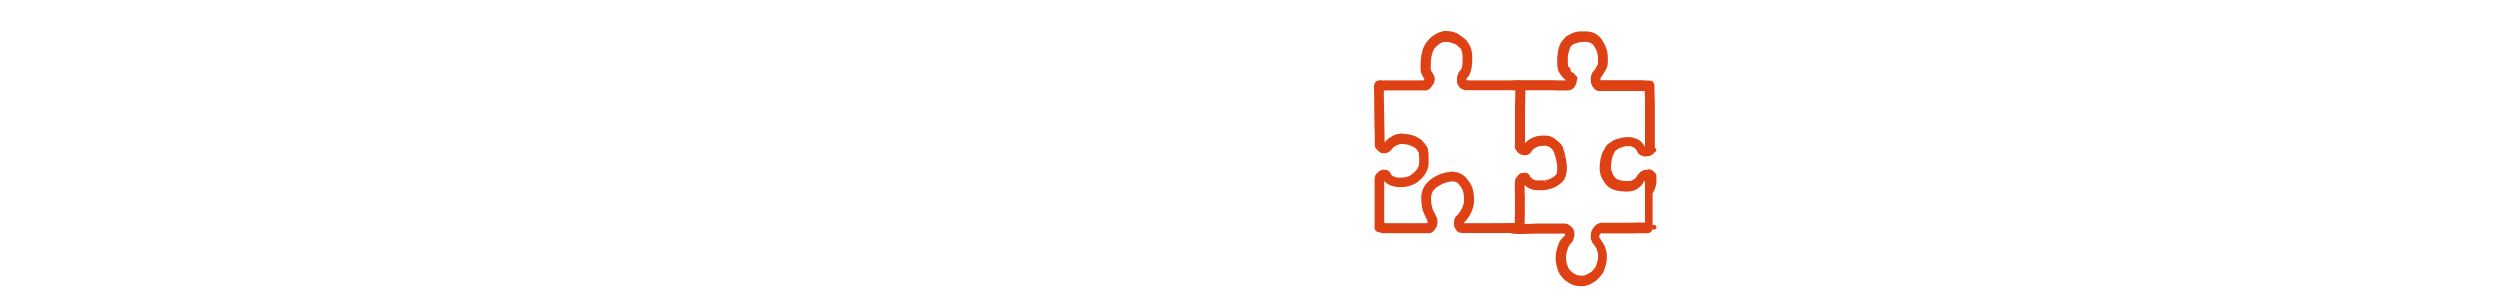 <?xml version="1.0" encoding="utf-8"?>
<!-- Generator: Adobe Illustrator 24.1.3, SVG Export Plug-In . SVG Version: 6.00 Build 0)  -->
<svg version="1.1" id="Layer_1" xmlns="http://www.w3.org/2000/svg" xmlns:xlink="http://www.w3.org/1999/xlink" x="0px" y="0px"
	 viewBox="0 0 1250 150" style="enable-background:new 0 0 1250 150;" xml:space="preserve">
<style type="text/css">
	.st0{fill:#DD4114;stroke:#DD4114;stroke-width:2.422;stroke-linejoin:bevel;stroke-miterlimit:10;}
	.st1{fill:#DD4114;stroke:#DD4114;stroke-width:2.422;stroke-linejoin:round;stroke-miterlimit:10;}
</style>
<path class="st0" d="M755.5,41.4c-1.3,0-2.6,0-3.9,0c-2.8,0-5.6,0-8.4,0c-4.4,0-8.9,0-13.3,0c0,0,0,0,0,0c0.1,0.1,0.1,0.3,0.2,0.4
	c0,0.1,0.1,0.2,0.1,0.2c0,0.1,0.1,0.1,0.1,0.2c0,0.1,0.1,0.1,0.1,0.2c0.1,0.1,0.1,0.2,0.2,0.3c0.1,0.1,0.2,0.2,0.3,0.3
	c0.1,0.1,0.1,0.1,0.2,0.2c0.1,0,0.1,0.1,0.2,0.1c0,0,0,0,0,0c0.1,0.1,0.2,0.1,0.3,0.2c0,0,0,0,0,0c0.1,0.1,0.2,0.1,0.4,0.2
	c0.1,0,0.2,0.1,0.3,0.1c0,0,0,0-0.1,0c0.1,0,0.2,0,0.3,0.1c2.9,0,5.9,0,8.8,0c5.5,0,11,0,16.6,0c0.6,0,1.2,0,1.8,0
	c0.7,0,1.3-0.6,1.3-1.3c0-0.1,0-0.3-0.1-0.4c0,0,0,0,0-0.1c0-0.1-0.1-0.1-0.2-0.1c-0.1,0-0.1-0.1-0.2-0.1c0,0,0,0,0,0
	c0,0-0.1-0.1-0.1-0.1c0,0,0,0,0,0c-0.1-0.1-0.2-0.1-0.3-0.2c0,0,0,0,0,0c-0.1,0-0.2-0.1-0.3-0.1c0,0,0,0,0,0
	c-0.1-0.1-0.3-0.1-0.4-0.1c-0.1,0-0.3-0.1-0.4-0.1c0,0,0,0,0,0c0,0,0,0,0,0c0,0-0.1,0-0.1,0c-0.3,0-0.5,0-0.8,0
	C757.2,41.3,756.4,41.4,755.5,41.4L755.5,41.4L755.5,41.4z"/>
<polygon class="st0" points="731.3,43.3 731.3,43.3 731.3,43.3 731.3,43.3 731.3,43.3 "/>
<polygon class="st0" points="731.4,43.3 731.3,43.3 731.3,43.3 731.4,43.3 731.4,43.3 "/>
<path class="st0" d="M710.3,41.4c-5.4,0-10.9,0-16.3,0c-0.6,0-1.3,0-1.9,0c-0.7,0-1.3,0.6-1.3,1.3c0,0.7,0.6,1.3,1.3,1.3
	c5.5,0,11,0,16.4,0c1.6,0,3.1,0,4.7,0c0.1-0.1,0.2-0.1,0.3-0.2c0.1-0.1,0.2-0.1,0.3-0.2c0.1-0.1,0.1-0.1,0.2-0.2
	c0,0,0.1-0.1,0.1-0.1c0,0,0,0,0,0c0,0,0,0,0,0c0.1-0.1,0.1-0.1,0.2-0.2c0.1-0.1,0.2-0.2,0.2-0.3c0.1-0.1,0.2-0.2,0.2-0.3
	c0.1-0.1,0.2-0.2,0.3-0.3c0.1-0.1,0.1-0.2,0.2-0.3c0-0.1,0.1-0.1,0.1-0.2c0,0,0,0,0,0c0.1-0.1,0.1-0.2,0.2-0.3c0,0,0,0,0,0
	C713.8,41.4,712,41.4,710.3,41.4L710.3,41.4L710.3,41.4z"/>
<path class="st0" d="M714.1,43.2C714.2,43.2,714.2,43.2,714.1,43.2C714.2,43.2,714.2,43.2,714.1,43.2L714.1,43.2L714.1,43.2z"/>
<path class="st0" d="M742,112.8c-4.6,0-9.1,0-13.7,0c0,0.1,0,0.1,0.1,0.2c0.1,0.2,0.1,0.3,0.2,0.5c0,0.1,0,0.1,0.1,0.2
	c0.1,0.2,0.2,0.4,0.3,0.5c0.1,0.1,0.2,0.3,0.3,0.4c0,0-0.1-0.1-0.1-0.1c0.1,0.1,0.1,0.2,0.2,0.2c0.2,0.1,0.4,0.3,0.6,0.4
	c0.2,0.1,0.3,0.1,0.5,0.1c0.1,0,0.2,0,0.2,0.1c3.6,0,7.3,0,10.9,0c5.6,0,11.2,0,16.7,0c0,0,0.1,0,0.1,0c0.7,0,1.3-0.6,1.3-1.3
	s-0.6-1.3-1.3-1.3C753,112.8,747.5,112.8,742,112.8L742,112.8L742,112.8z M729.2,114.4C729.2,114.5,729.2,114.5,729.2,114.4
	C729.2,114.5,729.2,114.5,729.2,114.4L729.2,114.4L729.2,114.4z"/>
<path class="st0" d="M708.7,112.8c-5.5,0-11.1,0-16.7,0c-0.2,0-0.4,0-0.6,0c-0.7,0-1.3,0.6-1.3,1.3s0.6,1.3,1.3,1.3
	c5.6,0,11.2,0,16.8,0c2.2,0,4.5,0,6.7,0c0.1,0,0.1-0.1,0.2-0.1c0.1,0,0.2-0.1,0.3-0.2c0,0,0,0,0,0c0.1,0,0.1-0.1,0.2-0.1
	c0.1-0.1,0.2-0.1,0.2-0.2c0.1,0,0.1-0.1,0.2-0.2c0,0,0,0,0,0c0.1-0.1,0.1-0.2,0.2-0.2s0.1-0.2,0.2-0.3c0.1-0.1,0.1-0.2,0.2-0.3
	c0-0.1,0.1-0.1,0.1-0.2c0,0,0,0,0,0c0,0,0,0,0,0c0,0,0.1-0.1,0.1-0.1c0,0,0-0.1,0.1-0.1c0-0.1,0.1-0.1,0.1-0.2c0,0,0,0,0,0.1
	c0-0.1,0-0.1,0.1-0.2c0-0.1,0.1-0.2,0.1-0.2c0,0,0,0,0-0.1C714.4,112.8,711.6,112.8,708.7,112.8L708.7,112.8L708.7,112.8z"/>
<path class="st0" d="M730.2,115.2C730.2,115.2,730.2,115.2,730.2,115.2C730.1,115.1,730.1,115.1,730.2,115.2c-0.1,0-0.1,0-0.1,0
	C730.1,115.1,730.2,115.2,730.2,115.2L730.2,115.2L730.2,115.2z"/>
<polygon class="st0" points="730.1,115.1 730.1,115.1 730.1,115.1 730.1,115.1 "/>
<path class="st0" d="M730.4,115.3C730.4,115.2,730.4,115.2,730.4,115.3C730.4,115.2,730.4,115.3,730.4,115.3L730.4,115.3
	L730.4,115.3z"/>
<path class="st0" d="M690.3,41.4c-0.2,0-0.4,0-0.7,0.1c0,0,0.1,0,0.1,0c0,0-0.1,0-0.1,0c0,0,0,0,0,0c0,0,0,0,0,0
	c-0.3,0-0.5,0.1-0.7,0.2c0,0-0.1,0-0.1,0.1c-0.1,0-0.1,0.1-0.1,0.1c-0.1,0.1-0.2,0.2-0.3,0.3c0,0.1-0.1,0.1-0.1,0.2
	c0,0.1,0,0.1,0,0.2c0,0.1,0,0.2-0.1,0.2c0.1,2.4,0.1,4.9,0.1,7.3c0,2.9,0.1,5.8,0.1,8.8c0,2.8,0.1,5.6,0.2,8.5c0,1.6,0,3.1,0,4.7
	c0,0.1,0,0.1,0,0.2c0,0,0,0.1,0,0.1c0,0.2,0.1,0.5,0.1,0.7c0,0.1,0.1,0.2,0.1,0.2c0,0,0,0.1,0.1,0.1c0,0,0,0,0.1,0.1
	c0.1,0.1,0.2,0.3,0.3,0.4c0,0,0.1,0.1,0.1,0.1c0.2,0.2,0.3,0.3,0.5,0.5c0.2,0.2,0.4,0.4,0.6,0.5c0.1,0.1,0.2,0.1,0.2,0.2
	c0,0,0,0,0,0c0.1,0,0.2,0.1,0.3,0.1c0,0,0.1,0.1,0.1,0.1c0-3.6,0-7.2-0.1-10.8c-0.1-5.5-0.2-11.1-0.3-16.6c0-2.2,0-4.3-0.1-6.5
	c0,0,0,0,0-0.1C690.5,41.4,690.4,41.4,690.3,41.4L690.3,41.4L690.3,41.4z"/>
<path class="st0" d="M691,86.3c-0.2,0.2-0.4,0.3-0.7,0.4c-0.1,0.1-0.2,0.2-0.2,0.2c-0.1,0.1-0.2,0.2-0.3,0.3
	c-0.1,0.1-0.2,0.2-0.3,0.3c-0.1,0.1-0.1,0.2-0.2,0.3c-0.1,0.2-0.2,0.4-0.3,0.6c-0.1,0.2-0.2,0.3-0.3,0.5c0,0.1-0.1,0.2-0.1,0.3
	c0,0.1-0.1,0.2-0.1,0.3c0,0.1,0,0.1,0,0.2c0,0.7,0,1.3,0,2c0,5.5,0,11,0,16.5c0,1.8,0,3.6,0,5.4c0,0.1,0,0.1,0,0.2c0,0,0,0,0-0.1
	c0,0.1,0,0.1,0,0.2c0,0.1,0,0.1,0,0.2c0,0,0,0,0-0.1c0,0.1,0,0.2,0.1,0.2c0,0.1,0.1,0.2,0.1,0.2c0,0,0,0,0,0c0,0,0,0,0,0
	c0,0,0,0,0,0c0,0,0,0.1,0.1,0.1c0,0,0.1,0.1,0.1,0.1c0.1,0,0.1,0.1,0.2,0.1c0,0,0,0,0,0h0c0,0,0,0,0,0c0,0,0,0,0,0c0,0,0,0,0,0
	c0.1,0,0.2,0.1,0.3,0.1c0.1,0,0.1,0.1,0.2,0.1c0.1,0,0.1,0,0.2,0c0.1,0,0.2,0,0.2,0c0,0,0,0,0,0c0.1,0,0.2,0,0.3,0
	c0.1,0,0.1,0,0.2,0c0.1,0,0.1,0,0.2,0c0,0,0.1,0,0.1,0c0,0,0.1,0,0.1,0c0-0.2,0-0.3,0-0.5c0-0.8,0-1.6,0-2.4c0-0.2,0-0.3,0-0.5
	c0,0,0-0.2,0-0.4c0-4.6,0-9.1,0-13.7c0-3.9,0-7.7,0-11.6C691,86.3,691,86.3,691,86.3L691,86.3L691,86.3z"/>
<path class="st0" d="M688.8,114.6C688.8,114.6,688.8,114.6,688.8,114.6C688.8,114.6,688.8,114.6,688.8,114.6L688.8,114.6
	L688.8,114.6z"/>
<path class="st0" d="M689.2,114.9C689.2,114.9,689.2,114.9,689.2,114.9C689.2,114.9,689.2,114.9,689.2,114.9
	C689.2,114.9,689.2,114.9,689.2,114.9L689.2,114.9L689.2,114.9z"/>
<polygon class="st0" points="689.2,114.9 689.2,114.9 689.2,114.9 689.2,114.9 689.2,114.9 "/>
<path class="st0" d="M689.2,114.9C689.2,114.9,689.2,114.9,689.2,114.9C689.2,114.9,689.2,114.9,689.2,114.9
	C689.2,114.9,689.2,114.9,689.2,114.9C689.2,114.9,689.2,114.9,689.2,114.9C689.2,114.9,689.2,114.9,689.2,114.9L689.2,114.9
	L689.2,114.9z"/>
<polygon class="st0" points="689.2,114.9 689.2,114.9 689.2,114.9 689.2,114.9 689.2,114.9 "/>
<path class="st0" d="M689.3,114.9C689.2,114.9,689.2,114.9,689.3,114.9C689.2,114.9,689.2,114.9,689.3,114.9
	C689.2,114.9,689.2,114.9,689.3,114.9L689.3,114.9L689.3,114.9z"/>
<polygon class="st0" points="689.6,41.5 689.6,41.5 689.6,41.5 689.6,41.5 689.6,41.5 "/>
<polygon class="st0" points="689.6,41.5 689.6,41.5 689.6,41.5 689.6,41.5 "/>
<polygon class="st0" points="689.6,41.5 689.6,41.5 689.6,41.5 689.6,41.5 "/>
<polygon class="st0" points="689.6,41.5 689.6,41.5 689.6,41.5 689.6,41.5 689.6,41.5 "/>
<path class="st0" d="M690.9,41.4c-0.2,0-0.4,0-0.6,0c-0.2,0-0.4,0-0.6,0.1c0,0,0.1,0,0.1,0c0,0-0.1,0-0.1,0h0c0,0,0,0,0,0
	c-0.3,0-0.5,0.1-0.7,0.2c0,0-0.1,0-0.1,0.1c-0.1,0-0.1,0.1-0.1,0.1c-0.1,0.1-0.2,0.2-0.3,0.3c0,0.1-0.1,0.1-0.1,0.2c0,0,0,0.1,0,0.1
	c0,0.7,0.6,1.3,1.3,1.3c0.2,0,0.5,0,0.7,0c0.1,0,0.2,0,0.2,0.1c0.2,0.1,0.5,0.1,0.7,0.1c0.1,0,0.2,0,0.4,0c0.3,0,0.4-0.1,0.6-0.1
	c0.7-0.2,1.1-0.9,0.9-1.6c-0.1-0.3-0.3-0.6-0.6-0.7c0,0-0.1,0-0.1,0c-0.1,0-0.2,0-0.3,0c-0.1,0-0.3,0-0.4,0c-0.1,0-0.2,0-0.3,0
	c0,0-0.1,0-0.1,0c0,0,0,0,0,0c-0.1,0-0.1,0-0.2,0c0,0,0,0-0.1,0C691,41.4,690.9,41.4,690.9,41.4L690.9,41.4L690.9,41.4z"/>
<polygon class="st0" points="689.6,41.5 689.6,41.5 689.6,41.5 689.6,41.5 689.6,41.5 "/>
<path class="st0" d="M689.6,41.5C689.6,41.5,689.6,41.5,689.6,41.5C689.6,41.5,689.6,41.5,689.6,41.5
	C689.6,41.5,689.6,41.5,689.6,41.5L689.6,41.5L689.6,41.5z"/>
<polygon class="st0" points="689.3,41.4 689.3,41.4 689.3,41.4 689.3,41.4 689.3,41.4 "/>
<path class="st0" d="M690,112.2c-0.4,0.6-0.3,1.3,0.2,1.8c0.1,0.1,0.3,0.2,0.4,0.2c0.6,0.2,1.4,0,1.6-0.7c0.1-0.1,0.1-0.3,0.1-0.5
	c0,0,0,0-0.1,0c-0.3,0-0.5,0.1-0.8,0.1c-0.1,0-0.3,0-0.4,0c-0.1,0-0.2-0.4-0.2-0.5c0-0.3,0-0.5,0-0.7c0,0,0-0.1,0-0.2c0,0,0,0,0,0
	C690.7,111.7,690.3,111.8,690,112.2L690,112.2L690,112.2z"/>
<path class="st0" d="M691.1,112.8c-0.1,0-0.1,0-0.2,0.1c0,0-0.1,0-0.1,0c-0.1,0-0.1,0.1-0.2,0.1c-0.1,0.1-0.1,0.2-0.1,0.3
	c0,0.2,0.2,0.4,0.4,0.5c0.1,0,0.1,0.1,0.2,0.1c0.1,0,0.1,0,0.2,0c0.2,0.1,0.5-0.1,0.5-0.3c0-0.1,0-0.1,0-0.2c0.1-0.1,0.1-0.3,0-0.5
	c-0.1-0.1-0.2-0.2-0.4-0.2C691.2,112.8,691.1,112.8,691.1,112.8L691.1,112.8L691.1,112.8z"/>
<path class="st0" d="M690.9,112.8C690.9,112.8,690.9,112.8,690.9,112.8c0,0-0.1,0-0.1,0c-0.1,0-0.2,0-0.3,0.1c0,0,0,0-0.1,0.1
	c-0.1,0.1-0.1,0.2-0.1,0.3c0,0.2,0.2,0.4,0.4,0.4c0.1,0,0.2,0,0.3,0c0.2,0,0.4-0.2,0.4-0.4c0-0.2-0.1-0.4-0.3-0.4
	c-0.1,0-0.1,0-0.2,0C691,112.7,691,112.7,690.9,112.8L690.9,112.8L690.9,112.8z"/>
<path class="st0" d="M758.9,42.6c0,0.3,0,0.7,0,1c0,0.6,0,1.3,0,1.9c0,1.4-0.1,2.7-0.1,4.1c-0.1,2.7-0.1,5.5-0.1,8.2
	c0,5.1,0,10.3,0,15.4c0,0,0,0,0,0c0.1,0.2,0.2,0.4,0.2,0.6c0.1,0.2,0.2,0.4,0.3,0.6c0,0.1,0.1,0.1,0.1,0.2c0,0,0.1,0.1,0.1,0.1
	c0.1,0.1,0.1,0.2,0.2,0.3c0.1,0.2,0.3,0.3,0.4,0.5c0,0,0,0,0,0c0.1,0.1,0.2,0.1,0.3,0.2c0.1,0.1,0.2,0.2,0.3,0.2
	c0.1,0.1,0.2,0.2,0.3,0.2c0,0,0,0,0.1,0c0,0,0,0,0,0c0,0,0,0,0,0c0,0,0,0,0,0c0.1,0,0.1,0.1,0.2,0.1c0,0,0,0,0.1,0c0-3.3,0-6.7,0-10
	c0-2.8,0-5.6,0-8.4c0-2.7,0-5.4,0.1-8.2c0-1.2,0.1-2.4,0.1-3.7c0-0.4,0-0.9,0-1.3c0,0,0,0,0,0c0-0.1,0-0.2,0-0.3c0-0.1,0-0.2,0-0.3
	c0,0,0,0,0,0.1c0-0.1,0-0.2,0-0.2c0-0.1,0-0.1,0-0.2c0,0,0,0,0,0c0,0,0,0,0,0c0,0,0,0,0,0c0,0,0,0,0,0c0-0.1,0-0.1,0-0.2
	c0-0.1,0-0.2,0-0.2c0,0,0,0,0,0c0-0.1,0-0.2,0-0.3c0,0,0,0,0,0c0-0.1-0.1-0.3-0.1-0.4c0,0,0,0,0,0c0-0.1-0.1-0.1-0.1-0.2
	c0,0-0.1-0.1-0.1-0.1c0,0,0-0.1-0.1-0.1c0-0.1-0.1-0.1-0.2-0.1c0,0,0,0,0,0c-0.1-0.1-0.3-0.1-0.4-0.1c-0.3-0.1-0.6-0.2-0.9-0.2
	c-0.1,0-0.2,0-0.3,0C759,42,758.9,42.3,758.9,42.6L758.9,42.6L758.9,42.6z"/>
<polygon class="st0" points="760.9,76.2 760.9,76.2 760.9,76.2 760.9,76.2 "/>
<path class="st0" d="M759.1,74.4C759.1,74.4,759.1,74.4,759.1,74.4C759.1,74.4,759.1,74.4,759.1,74.4L759.1,74.4L759.1,74.4z"/>
<path class="st0" d="M760.9,87.9c-0.1,0-0.2,0.1-0.3,0.1c-0.1,0-0.1,0-0.2,0.1c0,0-0.1,0-0.1,0c-0.1,0.1-0.2,0.2-0.3,0.3
	c-0.1,0.1-0.2,0.2-0.3,0.3c-0.1,0.2-0.2,0.3-0.4,0.4c-0.1,0.1-0.1,0.2-0.2,0.2c0,0.1-0.1,0.1-0.1,0.2c0,0,0,0,0,0
	c-0.1,0.1-0.2,0.3-0.2,0.4c0,0,0,0,0,0c0,0.2-0.1,0.5-0.1,0.7c0,0.2,0,0.3-0.1,0.5c0,0.1,0,0.2,0,0.3c0,0,0,0,0,0c0,1,0,2,0,3.1
	c0,1.4,0.1,2.9,0.1,4.3c0,2.7,0,5.4,0,8.1c0,0.7,0,1.3-0.1,2c0,0.7,0,1.4,0,2c0,0.6,0,1.3,0,1.9c0,0.6-0.1,1.2-0.1,1.9
	c0,0.2,0,0.4,0.1,0.5c0.1,0,0.2,0,0.3,0c0.1,0,0.2,0,0.3,0c0,0,0,0,0,0c0,0,0.1,0,0.1,0c0,0,0.1,0,0.1,0c0.1,0,0.1,0,0.2,0
	c0.1,0,0.1,0,0.2,0c0,0,0.1,0,0.1,0c0,0,0,0,0,0c0.1,0,0.1-0.1,0.2-0.1c0.1,0,0.1-0.1,0.2-0.1c0.1-0.1,0.1-0.1,0.2-0.2
	c0.1-0.1,0.1-0.1,0.2-0.2c0,0,0,0,0,0c0,0,0,0,0,0c0,0,0,0,0,0c0,0,0,0,0,0c0,0,0,0,0,0c0,0,0,0,0,0c0.1-0.1,0.1-0.2,0.2-0.2
	c0,0,0-0.1,0.1-0.1c0,0,0,0,0-0.1s0,0,0-0.1c0,0,0-0.1,0-0.1c0,0,0,0,0-0.1c0-0.3,0-0.5,0-0.8c0-0.7,0-1.3,0.1-2
	c0-1.3,0.1-2.7,0.1-4c0-1.4,0-2.7,0-4.1c0-1.3,0-2.6,0-3.9c0-1.4-0.1-2.7-0.1-4.1c0-1.4,0-2.8,0-4.2c0-1,0-2,0-3
	C761.1,87.8,761,87.8,760.9,87.9L760.9,87.9L760.9,87.9z"/>
<polygon class="st0" points="759.1,89.6 759.1,89.6 759.1,89.6 759.1,89.6 "/>
<polygon class="st0" points="760.7,114.6 760.7,114.5 760.7,114.6 760.7,114.6 "/>
<polygon class="st0" points="760.7,114.6 760.7,114.6 760.7,114.6 760.7,114.6 "/>
<polygon class="st0" points="760.7,114.6 760.7,114.6 760.7,114.6 760.7,114.6 760.7,114.6 760.7,114.6 "/>
<path class="st0" d="M761.2,43.8C761.2,43.8,761.2,43.8,761.2,43.8C761.2,43.8,761.2,43.8,761.2,43.8
	C761.2,43.8,761.2,43.8,761.2,43.8L761.2,43.8L761.2,43.8z"/>
<polygon class="st0" points="761.2,43.8 761.2,43.8 761.2,43.8 761.2,43.8 761.2,43.8 "/>
<path class="st0" d="M718.6,18c-0.7,0.4-1.3,0.8-1.9,1.3c-1.1,0.8-2,1.9-2.8,3c-0.4,0.6-0.7,1.2-1,1.9c-0.3,0.6-0.5,1.2-0.6,1.9
	c-0.4,1.3-0.6,2.7-0.7,4.1c-0.1,0.6-0.1,1.3-0.1,1.9c0,0.7,0,1.3,0,2c0,0.6,0.1,1.2,0.2,1.7c0.1,0.4,0.2,0.8,0.4,1.1
	c0.1,0.3,0.3,0.7,0.5,1c0.4,0.6,0.9,1.2,1.4,1.7c0.4,0.5,0.9,0.9,1.5,1.3c0.1,0.1,0.2,0.2,0.3,0.3c0,0,0-0.1,0-0.1
	c0-0.1,0.1-0.2,0.1-0.3c0-0.1,0.1-0.2,0.1-0.3c0-0.2,0-0.3,0.1-0.5c0,0,0,0,0,0.1c0-0.2,0-0.4,0-0.6c0-0.1,0-0.2,0-0.3
	c0-0.1-0.1-0.3-0.1-0.4c-0.1-0.2-0.2-0.4-0.3-0.6c0,0,0,0,0,0c0-0.1-0.1-0.2-0.1-0.3c0,0,0,0,0,0.1c0-0.1-0.1-0.2-0.1-0.3
	c0,0-0.1-0.1-0.1-0.1c-0.1-0.1-0.1-0.2-0.2-0.3c-0.1-0.1-0.2-0.2-0.2-0.3c0,0,0-0.1,0-0.1c-0.2-0.3-0.4-0.7-0.6-1.1
	c-0.1-0.3-0.2-0.6-0.2-0.9c-0.1-1.1-0.1-2.2,0-3.3c0-0.9,0.1-1.8,0.2-2.7c0.1-0.7,0.2-1.3,0.4-2c0.2-0.6,0.4-1.2,0.6-1.8
	c0.1-0.3,0.2-0.5,0.4-0.8c0.1-0.2,0.3-0.5,0.4-0.7c0.4-0.5,0.8-0.9,1.3-1.4c0.4-0.4,0.9-0.8,1.3-1.1c0.5-0.4,1.1-0.7,1.7-1
	c0.4-0.2,0.8-0.3,1.2-0.3c0.6-0.1,1.2,0,1.8,0c0.4,0,0.9,0,1.3,0.1c0.6,0.1,1.1,0.3,1.6,0.5c0.2,0,0.3,0.1,0.5,0.1
	c0.3,0.1,0.6,0.2,0.8,0.3c0.1,0.1,0.3,0.1,0.4,0.2v0c0.2,0.1,0.4,0.1,0.5,0.2c0.1,0.1,0.3,0.2,0.4,0.3c0.1,0.1,0.1,0.1,0.2,0.2
	c0.1,0.1,0.2,0.1,0.3,0.2c0.1,0.1,0.2,0.2,0.3,0.3c0,0,0.1,0.1,0.1,0.1c0.1,0.1,0.2,0.2,0.4,0.3c0.2,0.1,0.3,0.3,0.4,0.4
	c0.1,0.1,0.1,0.1,0.2,0.2c0,0,0,0,0,0c0.1,0.1,0.3,0.2,0.4,0.4c0.1,0.1,0.1,0.2,0.1,0.3c0.1,0.1,0.1,0.1,0.2,0.2
	c0.1,0.1,0.2,0.3,0.3,0.5c0,0.1,0,0.2,0,0.3c0.1,0.4,0.3,0.7,0.3,1.1c0.1,0.4,0.2,0.8,0.2,1.1c0.1,1,0.1,2,0.1,3.1
	c0,0.9-0.1,1.8-0.2,2.8c0,0.3-0.1,0.6-0.2,0.9c-0.1,0.4-0.2,0.8-0.4,1.2c-0.2,0.4-0.4,0.8-0.7,1.2c-0.2,0.2-0.3,0.4-0.5,0.6
	c0,0.1-0.1,0.2-0.1,0.2c0,0,0,0,0,0c0,0,0,0,0,0c0,0,0,0,0,0c0,0,0,0,0,0c-0.1,0.1-0.1,0.3-0.2,0.4c-0.1,0.2-0.1,0.4-0.2,0.6
	c0,0.2-0.1,0.4-0.1,0.6c0,0.2-0.1,0.4-0.1,0.6c0,0,0,0,0,0c0,0.2,0,0.4-0.1,0.6c0,0.2,0,0.5,0,0.7c0,0.2,0,0.4,0,0.6
	c0.5-0.4,0.9-0.8,1.4-1.3c0.4-0.4,0.8-0.9,1.2-1.4c0.3-0.4,0.7-0.8,1-1.2c0.3-0.4,0.5-0.8,0.6-1.2c0.2-0.4,0.3-0.7,0.4-1.1
	c0.2-0.7,0.3-1.4,0.4-2.2c0.2-1.3,0.2-2.5,0.2-3.8c0-0.7,0-1.4-0.1-2c-0.1-0.7-0.2-1.5-0.4-2.2c-0.1-0.3-0.2-0.6-0.3-0.9
	c-0.1-0.1-0.1-0.1-0.2-0.3c0,0,0-0.1,0-0.1c-0.1-0.2-0.3-0.4-0.4-0.6c-0.1-0.2-0.3-0.5-0.4-0.7c-0.2-0.2-0.3-0.4-0.4-0.6
	c-0.1-0.1-0.1-0.2-0.2-0.4c-0.1-0.1-0.2-0.2-0.2-0.2c-0.1-0.1-0.2-0.2-0.3-0.3c-0.1-0.1-0.2-0.2-0.3-0.3c-0.1-0.1-0.1-0.1-0.2-0.2
	c0,0-0.1,0-0.1-0.1c-0.2-0.1-0.3-0.2-0.5-0.3c-0.2-0.1-0.3-0.2-0.5-0.4c-0.1-0.1-0.2-0.2-0.4-0.3c-0.1-0.1-0.2-0.1-0.3-0.2
	c-0.2-0.1-0.4-0.2-0.5-0.4c0,0,0,0-0.1,0c0,0,0,0,0,0c0,0-0.1-0.1-0.1-0.1c-0.1-0.1-0.2-0.1-0.3-0.2c0,0-0.1-0.1-0.1-0.1l0,0
	c-0.5-0.3-1-0.5-1.6-0.7c-0.9-0.4-1.8-0.5-2.8-0.6c-0.7-0.1-1.4-0.1-2.1-0.1C720.9,17,719.7,17.4,718.6,18L718.6,18L718.6,18z
	 M715.4,24.7c0,0,0,0.1-0.1,0.1C715.4,24.8,715.4,24.8,715.4,24.7L715.4,24.7L715.4,24.7z M714.3,28.4c0,0.1,0,0.1,0,0.2
	C714.3,28.5,714.3,28.5,714.3,28.4L714.3,28.4L714.3,28.4z M732.2,32.8c0,0,0,0.1,0,0.1C732.2,32.9,732.2,32.8,732.2,32.8
	L732.2,32.8L732.2,32.8z"/>
<polygon class="st0" points="728,20.7 728,20.7 728,20.7 728,20.7 "/>
<polygon class="st0" points="729.8,39.2 729.8,39.2 729.8,39.2 729.8,39.2 "/>
<polygon class="st0" points="730.4,36.9 730.4,36.9 730.4,36.9 730.4,36.9 "/>
<path class="st0" d="M730.4,36.9C730.4,36.9,730.4,36.9,730.4,36.9C730.4,36.9,730.4,36.9,730.4,36.9
	C730.4,36.9,730.4,36.9,730.4,36.9L730.4,36.9L730.4,36.9z"/>
<path class="st0" d="M730.4,36.9C730.4,36.9,730.4,36.9,730.4,36.9C730.4,36.9,730.4,36.9,730.4,36.9
	C730.4,36.9,730.4,36.9,730.4,36.9L730.4,36.9L730.4,36.9z"/>
<path class="st0" d="M729.8,39.2C729.8,39.2,729.8,39.2,729.8,39.2C729.8,39.2,729.8,39.1,729.8,39.2
	C729.8,39.2,729.8,39.2,729.8,39.2L729.8,39.2L729.8,39.2z"/>
<path class="st0" d="M731,36.1c-0.2,0.2-0.4,0.5-0.6,0.7c0,0,0,0,0,0c0,0,0,0,0,0s0,0,0,0c-0.1,0.2-0.1,0.3-0.2,0.5
	c-0.1,0.2-0.1,0.4-0.2,0.6c0,0.2-0.1,0.4-0.1,0.6c0,0.2-0.1,0.4-0.1,0.6v0c0,0,0,0,0,0l0,0c0,0,0,0,0,0c0,0,0,0,0,0c0,0,0,0,0,0
	c0,0,0,0,0,0c0,0,0,0,0,0c0,0.2,0,0.4-0.1,0.6c0,0.2,0,0.5,0,0.7c0,0.2,0,0.4,0,0.6c0,0,0,0.1,0,0.1c0,0.1,0,0.1,0.1,0.2
	c0,0,0,0,0,0.1c0,0.1,0.1,0.1,0.1,0.2c0,0,0.1,0.1,0.1,0.1c0.1,0.1,0.2,0.3,0.2,0.4c0.1,0.1,0.2,0.2,0.2,0.3c0,0,0.1,0.1,0.1,0.1
	c0,0,0.1,0.1,0.1,0.1c0,0,0,0,0,0c0,0,0,0,0,0c0,0,0,0,0,0c0,0,0,0,0,0c0,0,0,0,0,0c0,0,0,0,0,0c0.1,0.1,0.2,0.2,0.3,0.3
	c0,0,0,0,0,0c0,0,0,0,0,0c0,0,0,0,0,0c0,0,0,0,0,0c0,0,0,0,0,0c0,0,0,0,0,0c0,0,0,0,0,0c0,0,0,0,0.1,0.1c0.1,0.1,0.3,0.1,0.4,0.2
	c0.3,0.1,0.6,0.2,1,0.1c0.3-0.1,0.6-0.3,0.8-0.6c0.2-0.3,0.2-0.6,0.1-1c0-0.2-0.1-0.3-0.3-0.5c0,0-0.1,0-0.1,0c0,0-0.1,0-0.1,0
	c0,0-0.1,0-0.1,0c-0.2,0-0.3-0.1-0.4-0.2c0,0-0.1,0-0.1-0.1c0,0-0.1-0.1-0.1-0.1c0-0.1-0.1-0.1-0.1-0.2c0-0.1,0-0.1,0-0.2
	c0,0,0,0,0-0.1c0-0.2,0-0.4,0-0.6c0-0.2,0-0.4,0-0.7c0-0.2,0.1-0.5,0.2-0.7c0.1-0.1,0.1-0.3,0.2-0.4c0.1-0.1,0.1-0.1,0.2-0.2
	c0.5-0.5,0.5-1.3,0-1.8c-0.2-0.2-0.6-0.4-0.9-0.4C731.6,35.8,731.2,35.9,731,36.1L731,36.1L731,36.1z"/>
<path class="st0" d="M731.1,43C731.1,43,731.1,43,731.1,43C731.1,43,731.1,43,731.1,43C731.1,43,731.1,43,731.1,43L731.1,43
	L731.1,43z"/>
<polygon class="st0" points="730.4,36.9 730.4,36.9 730.4,36.9 730.4,36.9 "/>
<polygon class="st0" points="729.8,39.2 729.8,39.2 729.8,39.2 729.8,39.1 729.8,39.2 729.8,39.2 "/>
<polygon class="st0" points="729.8,39.2 729.8,39.2 729.8,39.2 729.8,39.2 "/>
<path class="st0" d="M714.3,36.9c-0.3,0.1-0.6,0.3-0.8,0.6c-0.2,0.3-0.2,0.6-0.1,1c0,0,0,0.1,0,0.1c0,0.1,0,0.2,0,0.3c0,0,0,0,0,0
	c0,0,0,0,0,0c0,0,0,0.1,0,0.1c0,0.3,0,0.6,0,0.9c0,0.1-0.1,0.2-0.1,0.3c-0.1,0.2-0.2,0.4-0.3,0.6c-0.1,0.1-0.1,0.1-0.2,0.2
	c-0.1,0.1-0.3,0.2-0.4,0.3c0,0-0.1,0-0.1,0c-0.7,0.2-1.1,0.9-0.9,1.6c0.2,0.7,0.9,1.1,1.6,0.9c0.4-0.1,0.8-0.3,1.2-0.6
	c0,0,0.1-0.1,0.1-0.1c0,0,0.1-0.1,0.1-0.1c0,0,0.1-0.1,0.1-0.1c0,0,0.1-0.1,0.1-0.2c0.1-0.1,0.1-0.2,0.2-0.3
	c0.1-0.1,0.1-0.2,0.2-0.3c0,0,0,0,0,0c0-0.1,0-0.1,0.1-0.2c0.1-0.1,0.2-0.2,0.3-0.2c0.1-0.1,0.2-0.2,0.3-0.3c0,0,0,0,0-0.1
	c0.1-0.2,0.1-0.4,0.2-0.6c0.2-0.7,0.1-1.4,0-2.2c-0.1-0.2-0.1-0.3-0.2-0.5c0,0,0,0,0,0c0-0.1-0.1-0.1-0.1-0.2c0,0,0,0,0,0
	c0-0.1-0.1-0.2-0.1-0.3c0,0-0.1-0.1-0.1-0.1c-0.1-0.1-0.1-0.2-0.2-0.3c-0.1-0.1-0.1-0.2-0.2-0.2c-0.1,0-0.3-0.1-0.4-0.1
	C714.5,36.9,714.4,36.9,714.3,36.9L714.3,36.9L714.3,36.9z M713.5,39.9C713.5,39.9,713.5,40,713.5,39.9
	C713.5,40,713.5,39.9,713.5,39.9L713.5,39.9L713.5,39.9z M713.5,40C713.5,40,713.5,40,713.5,40C713.5,40,713.5,40,713.5,40L713.5,40
	L713.5,40z"/>
<polygon class="st0" points="715.7,38 715.7,38 715.7,37.9 715.7,38 715.7,38 "/>
<path class="st0" d="M715.7,38C715.7,38,715.7,38,715.7,38C715.7,38,715.7,38,715.7,38C715.7,38,715.7,38,715.7,38L715.7,38
	L715.7,38z"/>
<path class="st0" d="M725.5,87.1c-0.7,0-1.4,0.2-2.1,0.3c-1.3,0.3-2.6,0.6-3.8,1.2c-1.2,0.6-2.4,1.2-3.4,2c-1.2,0.9-2.2,2-3,3.2
	c-0.4,0.6-0.6,1.2-0.8,1.8c-0.2,0.5-0.3,1-0.4,1.5c-0.2,1.1-0.2,2.3-0.1,3.4c0,0.7,0.1,1.4,0.2,2.1c0.1,0.7,0.2,1.4,0.4,2
	c0.2,0.7,0.5,1.4,0.8,2.1c0.3,0.6,0.6,1.3,0.9,1.9c0.2,0.4,0.4,0.7,0.7,1.1s0.5,0.7,0.8,1c0.4,0.4,0.8,0.8,1.3,1.1
	c0.1,0.1,0.3,0.2,0.4,0.3c0-0.1,0-0.2,0-0.2c0-0.3,0-0.6,0-0.9c0-0.3,0-0.6,0-1c0-0.2-0.1-0.4-0.2-0.6c-0.2-0.4-0.3-0.8-0.5-1.2
	c-0.1-0.2-0.1-0.3-0.2-0.5c-0.4-0.7-0.8-1.5-1.1-2.2c-0.2-0.7-0.5-1.3-0.6-2c-0.2-0.7-0.3-1.4-0.4-2.1c-0.1-1.2-0.2-2.4,0-3.5
	c0.1-0.7,0.3-1.5,0.6-2.2c0.2-0.5,0.5-0.9,0.8-1.3c0.5-0.6,1-1.1,1.6-1.6c1.2-0.8,2.5-1.6,3.8-2.2c0.6-0.2,1.2-0.4,1.8-0.6
	c0.6-0.1,1.3-0.3,1.9-0.4c0.8-0.1,1.5-0.1,2.3-0.1c0,0,0,0,0,0c0,0,0,0,0,0c0.5,0.2,1,0.3,1.5,0.5c0,0,0,0,0,0c0,0,0,0,0,0
	c0.2,0.1,0.4,0.2,0.6,0.3c0.6,0.5,1.1,1.1,1.6,1.8c0.2,0.2,0.3,0.4,0.5,0.6c0.4,0.6,0.7,1.2,1,1.8c0.3,0.7,0.5,1.5,0.6,2.3
	c0.1,0.3,0.1,0.6,0.1,0.9c0-0.1,0-0.2,0-0.3c0,0.6,0.1,1.1,0.1,1.7c0,0.7,0,1.4,0,2.2c-0.2,0.9-0.5,1.8-0.8,2.7
	c-0.3,0.6-0.6,1.2-0.9,1.7c-0.3,0.6-0.7,1.1-1.1,1.7c-0.3,0.3-0.6,0.7-0.9,0.9c-0.1,0.1-0.2,0.2-0.3,0.2c-0.1,0.2-0.2,0.3-0.3,0.5
	c-0.1,0.2-0.3,0.5-0.4,0.8c-0.1,0.2-0.2,0.5-0.2,0.8c0,0.3-0.1,0.7-0.1,1.1c0,0.1,0,0.1,0,0.2c0,0.1,0,0.1,0,0.2
	c0.4-0.2,0.7-0.3,1.1-0.5c0.3-0.1,0.5-0.3,0.8-0.5c0.7-0.4,1.3-0.9,1.9-1.5c0.6-0.7,1.1-1.5,1.6-2.2c0.3-0.5,0.7-1.1,0.9-1.7
	c0.3-0.7,0.6-1.4,0.8-2.1c0.1-0.3,0.2-0.5,0.2-0.8c0.2-0.6,0.3-1.3,0.3-1.9c0-0.6,0-1.2,0-1.8c0-1.3-0.2-2.6-0.5-3.9
	c-0.3-1.3-0.9-2.5-1.7-3.6c-0.3-0.4-0.6-0.9-1-1.3c-0.3-0.4-0.6-0.8-1-1.1c-0.4-0.4-0.8-0.7-1.2-1c-0.1-0.1-0.3-0.1-0.4-0.2
	c0,0-0.1,0-0.2-0.1c0,0,0,0,0,0c-0.4-0.2-0.8-0.3-1.2-0.4c0,0,0,0,0,0c0,0-0.1,0-0.1,0c0,0,0,0,0.1,0c0,0,0,0-0.1,0c0,0,0,0,0,0
	c0,0,0,0,0,0c-0.1,0-0.2-0.1-0.3-0.1c-0.2-0.1-0.5-0.1-0.7-0.2c-0.1,0-0.2,0-0.3-0.1c-0.2,0-0.3,0-0.5-0.1c0,0-0.1,0-0.1,0
	c0,0-0.1,0-0.1,0c-0.1,0-0.2,0-0.2,0C726.2,87,725.8,87,725.5,87.1L725.5,87.1L725.5,87.1z M728.8,87.6c0,0,0.1,0,0.1,0.1
	C728.9,87.6,728.8,87.6,728.8,87.6L728.8,87.6L728.8,87.6z"/>
<path class="st0" d="M728.3,87.4c-0.1,0-0.1,0-0.2-0.1C728.2,87.3,728.3,87.3,728.3,87.4L728.3,87.4L728.3,87.4z"/>
<path class="st0" d="M715.8,108.5c-0.7,0.2-1.1,0.9-0.9,1.6c0,0.1,0,0.2,0.1,0.3c0,0.3,0,0.7,0,1c0,0,0,0.1,0,0.1c0,0,0,0,0,0
	c0,0,0,0.1,0,0.1c0,0.1-0.1,0.2-0.1,0.3c0,0.1-0.1,0.2-0.2,0.2c-0.1,0-0.1,0.1-0.2,0.2c-0.1,0.1-0.1,0.1-0.2,0.2
	c-0.1,0-0.2,0.1-0.2,0.1c0,0,0,0,0,0c-0.1,0.1-0.2,0.1-0.3,0.2c0,0,0,0-0.1,0c-0.2,0.5-0.1,1,0.3,1.4c0.2,0.2,0.6,0.4,0.9,0.4
	c0.4,0,0.6-0.1,0.9-0.4c0,0,0,0,0,0c0.5-0.4,1-0.8,1.3-1.3c0.1-0.1,0.2-0.3,0.2-0.5c0-0.2,0.1-0.3,0.1-0.5c0-0.3,0-0.6,0-0.9
	c0-0.3,0-0.6,0-0.9c0-0.1,0-0.1,0-0.2c0-0.2-0.1-0.3-0.2-0.5c-0.1-0.2-0.1-0.4-0.2-0.5c-0.2-0.3-0.6-0.4-1-0.4
	C716.1,108.5,715.9,108.5,715.8,108.5L715.8,108.5L715.8,108.5z"/>
<path class="st0" d="M728.9,109.1C728.9,109.1,728.9,109.2,728.9,109.1c-0.2,0.3-0.3,0.5-0.4,0.7c-0.2,0.8-0.3,1.6-0.2,2.4
	c0,0.4,0.1,0.8,0.3,1.1c0.1,0.2,0.2,0.3,0.4,0.5c0.1,0.1,0.1,0.1,0.2,0.2c0.1,0.1,0.2,0.2,0.3,0.3c0.2,0.2,0.5,0.3,0.8,0.3
	c0.6,0.2,1.2-0.1,1.5-0.7c-0.1-0.1-0.2-0.2-0.3-0.3c-0.1-0.1-0.2-0.3-0.3-0.4c-0.1-0.2-0.2-0.4-0.3-0.5c-0.1-0.2-0.1-0.3-0.2-0.5
	c0,0,0,0,0,0c0,0,0,0,0,0c0,0,0,0,0-0.1c0-0.2,0-0.4,0-0.5c0-0.2,0-0.4,0-0.5c0-0.2,0.1-0.4,0.2-0.6c0.2-0.7-0.2-1.4-0.9-1.6
	c-0.1,0-0.2,0-0.3,0C729.5,108.8,729.2,108.9,728.9,109.1L728.9,109.1L728.9,109.1z M730.9,110.7c0,0,0,0.1,0,0.1
	C730.9,110.8,730.9,110.7,730.9,110.7L730.9,110.7L730.9,110.7z"/>
<path class="st0" d="M701.5,68c-0.4,0-0.9,0.1-1.3,0.1c-0.3,0.1-0.6,0.1-1,0.2c-0.6,0.2-1.2,0.4-1.7,0.6c-0.6,0.3-1.3,0.5-1.9,0.9
	c-0.6,0.4-1.2,0.8-1.7,1.4c-0.4,0.4-0.8,0.9-1.2,1.4c-0.5,0.5-0.9,1-1.4,1.6c-0.2,0.3-0.4,0.6-0.6,0.9c0.1,0.1,0.1,0.1,0.2,0.1
	c0.1,0.1,0.3,0.2,0.4,0.2c0,0,0.1,0,0.1,0c0.2,0,0.4,0,0.6,0c0.2,0,0.5,0,0.7,0c0.1,0,0.2,0,0.3-0.1c0.1,0,0.2-0.1,0.3-0.1
	c0.2-0.1,0.3-0.2,0.5-0.3c0.1-0.1,0.2-0.1,0.3-0.1c0.2-0.2,0.4-0.5,0.7-0.7c0.3-0.3,0.5-0.6,0.8-1c0.2-0.3,0.5-0.5,0.8-0.7
	c0.3-0.2,0.5-0.4,0.8-0.5c0.3-0.1,0.5-0.3,0.8-0.4c0,0,0,0-0.1,0c0.9-0.4,1.9-0.7,2.9-0.9c0.8-0.1,1.7-0.2,2.5-0.2
	c0.9,0,1.8-0.1,2.6,0c0.4,0.1,0.8,0.2,1.1,0.3c0.3,0.1,0.6,0.3,0.9,0.5c0,0,0.1,0,0.1,0.1c0,0.1,0.1,0.1,0.2,0.2
	c0.1,0.1,0.2,0.2,0.4,0.4c0.3,0.4,0.5,0.8,0.7,1.3c0.3,0.6,0.6,1.2,0.9,1.8c0.1,0.1,0.2,0.3,0.3,0.4c0,0.2,0.1,0.4,0.1,0.6
	c0.1,1,0.1,2,0.2,3.1c0,0.5,0,1,0,1.5c0,0.6,0,1.2-0.1,1.8c-0.1,0.5-0.2,0.9-0.4,1.4c-0.3,0.7-0.7,1.3-1.1,1.9
	c-0.7,0.9-1.5,1.6-2.3,2.3c-0.6,0.4-1.3,0.9-2,1.2c-0.8,0.3-1.6,0.5-2.5,0.7c-1.2,0.1-2.5,0.2-3.7,0.1c-0.4-0.1-0.7-0.1-1.1-0.2
	c-0.4-0.1-0.7-0.2-1.1-0.4c-0.3-0.1-0.6-0.3-0.9-0.5c-0.1,0-0.1,0-0.2-0.1c-0.2-0.1-0.3-0.2-0.4-0.4c-0.1-0.1-0.3-0.3-0.4-0.5
	c-0.1-0.2-0.3-0.4-0.4-0.6c-0.1-0.1-0.2-0.2-0.3-0.3c-0.3-0.2-0.6-0.4-1-0.6c-0.2-0.1-0.4-0.1-0.5-0.2c-0.5,0-0.9,0-1.4,0
	c0,0-0.1,0-0.1,0c0.3,0.7,0.6,1.3,0.9,1.9c0.3,0.5,0.7,1,1.1,1.5c0.6,0.7,1.4,1.3,2.2,1.7c0.8,0.4,1.5,0.6,2.3,0.8
	c1.4,0.3,2.8,0.3,4.1,0.2c0.7-0.1,1.4-0.1,2.2-0.3c1-0.3,2-0.6,3-1.1c1.1-0.6,2.1-1.4,3-2.3c1.3-1.2,2.3-2.7,2.9-4.3
	c0.5-1.2,0.5-2.5,0.5-3.7c0-1.2,0-2.4-0.1-3.6c0-0.5-0.1-1.1-0.2-1.6c0-0.3-0.1-0.6-0.2-1c-0.2-0.2-0.3-0.5-0.5-0.7
	c-0.2-0.3-0.4-0.5-0.6-0.8c-0.1-0.2-0.2-0.4-0.3-0.5c-0.3-0.3-0.5-0.5-0.8-0.8c-0.2-0.2-0.4-0.5-0.6-0.8c-0.2-0.1-0.5-0.2-0.7-0.4
	c-0.2-0.1-0.4-0.3-0.6-0.4c-0.2-0.1-0.4-0.3-0.7-0.4c-0.1-0.1-0.3-0.1-0.4-0.2c-0.2-0.1-0.4-0.2-0.6-0.3c-0.3-0.1-0.5-0.2-0.8-0.2
	c-0.3,0-0.6-0.1-0.9-0.2c-0.6-0.1-1.2-0.3-1.8-0.4c-0.3,0-0.6,0-0.9,0c-0.4,0-0.7,0-1.1,0c0,0-0.1,0-0.1,0
	C701.7,68,701.6,68,701.5,68L701.5,68L701.5,68z"/>
<path class="st0" d="M699.4,68.2c-0.3,0-0.6,0.1-0.9,0.2c-0.2,0-0.3,0.1-0.5,0.1c-0.3,0.1-0.6,0.3-0.9,0.5c-0.1,0-0.1,0.1-0.2,0.1
	c-0.1,0.1-0.1,0.1-0.2,0.2c0,0,0,0,0,0c0,0.1,0,0.1,0,0.2c0,0.7,0.6,1.3,1.3,1.3c0.8,0,1.6,0,2.4,0c0.7,0,1.5,0,2.2,0.1
	c1,0.1,2,0.3,2.9,0.7c0.5,0.2,0.9,0.4,1.4,0.6c0.4,0.2,0.9,0.5,1.3,0.7c0.3,0.2,0.5,0.5,0.7,0.7c0.3,0.3,0.6,0.5,0.8,0.8
	c0.2,0.3,0.4,0.7,0.6,1.1c0.4,0.6,1.1,0.8,1.7,0.5c0.6-0.3,0.8-1.1,0.5-1.7c-0.2-0.3-0.3-0.5-0.5-0.8c-0.3-0.4-0.6-0.8-0.9-1.2
	c-0.2-0.2-0.4-0.4-0.6-0.6c-0.2-0.2-0.4-0.4-0.7-0.7c-0.5-0.4-1.1-0.7-1.6-1c-0.5-0.3-1.1-0.5-1.7-0.8c-1.1-0.5-2.3-0.7-3.5-0.9
	c-1-0.1-1.9-0.2-2.9-0.2C699.9,68.2,699.7,68.2,699.4,68.2L699.4,68.2L699.4,68.2z"/>
<path class="st0" d="M689.5,70.9c-0.6,0.2-1,0.8-0.9,1.3c0,0.1,0,0.1,0.1,0.2c0,0,0,0,0,0c0,0,0,0,0,0c0,0,0,0,0,0c0,0,0,0,0,0
	c0,0,0,0,0,0c0,0,0,0,0,0c0,0,0,0,0,0c0,0,0,0,0,0c0.1,0.1,0.1,0.2,0.2,0.3c0,0.1,0.1,0.2,0.1,0.3c0.1,0.2,0.2,0.3,0.4,0.5
	c0.2,0,0.3,0.1,0.4,0.2c0.3,0.3,0.5,0.6,0.7,0.9c0.5,0.4,1.1,0.5,1.7,0.5c0.3,0,0.6,0,0.8-0.1c0.3-0.1,0.7-0.3,1-0.4
	c0.6-0.3,0.8-1.2,0.5-1.7c-0.3-0.5-0.8-0.7-1.3-0.6c-0.2,0.2-0.6,0.3-0.9,0.3c0,0-0.1,0-0.1,0c0,0-0.1,0-0.1,0c0,0-0.1,0-0.1-0.1
	c0,0,0,0-0.1,0c-0.1-0.1-0.2-0.2-0.3-0.3c-0.1-0.1-0.2-0.3-0.3-0.4c0-0.1-0.1-0.1-0.1-0.2c-0.1-0.3-0.3-0.5-0.5-0.6
	c-0.2-0.1-0.4-0.2-0.6-0.2C689.7,70.9,689.6,70.9,689.5,70.9L689.5,70.9L689.5,70.9z M691.1,71.9c0,0.1,0.1,0.1,0.1,0.2
	C691.2,72,691.2,71.9,691.1,71.9L691.1,71.9L691.1,71.9z"/>
<polygon class="st0" points="688.6,72.4 688.6,72.4 688.6,72.4 688.6,72.4 688.6,72.4 "/>
<path class="st0" d="M691.3,86.1C691.3,86.1,691.3,86.1,691.3,86.1c-0.4,0.2-0.7,0.4-1.1,0.6c-0.2,0.1-0.3,0.3-0.5,0.4
	c-0.1,0-0.2,0.1-0.3,0.1c0,0,0,0.1-0.1,0.1c-0.2,0.2-0.3,0.4-0.4,0.7c-0.1,0.2-0.1,0.3-0.2,0.5c-0.1,0.2-0.1,0.5-0.1,0.7
	c0,0.3,0.2,0.7,0.4,0.9c0.2,0.2,0.6,0.4,0.9,0.4c0.3,0,0.7-0.1,0.9-0.4c0.2-0.2,0.3-0.5,0.3-0.7c0,0,0,0,0,0.1c0-0.1,0-0.2,0.1-0.3
	c0,0,0.1-0.1,0.1-0.1c0.1-0.1,0.1-0.1,0.2-0.2c0.1-0.1,0.2-0.1,0.3-0.2c0.1,0,0.2,0,0.2-0.1c0.1,0,0.1,0,0.2,0c0,0,0,0,0.1,0
	c0.6,0.3,1.4,0.1,1.7-0.5c0.3-0.6,0.1-1.4-0.5-1.7c-0.1-0.1-0.2-0.1-0.3-0.2c-0.2-0.1-0.3-0.1-0.5-0.1c-0.2,0-0.5,0-0.7,0
	C691.7,86.1,691.5,86.1,691.3,86.1L691.3,86.1L691.3,86.1z M691.1,89C691.1,89.1,691.1,89.1,691.1,89
	C691.1,89.1,691.1,89.1,691.1,89L691.1,89L691.1,89z"/>
<path class="st0" d="M772.7,69c-0.6,0-1.3,0-1.9,0c-1.4,0.1-2.8,0.4-4.1,1c-0.5,0.2-0.9,0.5-1.4,0.8c-0.4,0.3-0.9,0.6-1.3,1
	c-0.3,0.3-0.6,0.7-0.8,1c0.1-0.1,0.1-0.2,0.2-0.3c-0.9,1.1-1.6,2.3-2.2,3.6c0,0,0,0.1-0.1,0.1c0,0,0,0,0,0c0,0,0,0,0,0
	c0.1,0,0.2,0.1,0.3,0.1c0,0,0,0,0,0c0.1,0,0.2,0.1,0.3,0.1c0,0,0,0-0.1,0c0,0,0.1,0,0.1,0c0,0,0,0-0.1,0c0.1,0,0.3,0,0.4,0
	s0.3,0,0.4,0c0.2,0,0.5-0.1,0.7-0.1c0,0,0,0-0.1,0c0.1,0,0.1,0,0.2,0c0,0,0,0,0,0c0.1,0,0.3-0.1,0.4-0.1c0,0,0.1-0.1,0.1-0.1
	c0.2-0.1,0.4-0.2,0.6-0.4c0,0,0.1-0.1,0.1-0.1c0.3-0.5,0.6-1,1-1.4c0,0,0,0.1-0.1,0.1c0.1-0.1,0.1-0.2,0.2-0.2
	c0.2-0.3,0.5-0.6,0.9-0.8c0.6-0.4,1.2-0.8,1.8-1c0.6-0.2,1.1-0.4,1.7-0.5c0.2,0,0.3,0,0.5,0c0,0,0.1,0,0.1,0c0.1,0,0.2,0,0.2,0
	c0.2,0,0.3-0.1,0.5-0.1c0.1,0,0.1,0,0.2,0c0.1,0,0.1,0,0.2,0c0.1,0,0.3,0,0.4,0c0.1,0,0.2,0,0.3,0c0.1,0,0.3,0,0.4,0c0,0,0,0,0,0
	c0.3,0,0.6,0,0.9,0.1c0,0,0.1,0,0.1,0c0,0,0,0,0,0c0.1,0,0.2,0,0.2,0.1c0.4,0.1,0.7,0.3,1.1,0.4c0.2,0.1,0.4,0.2,0.6,0.3
	c0,0,0,0,0,0c0,0,0.1,0.1,0.1,0.1c0,0,0,0,0,0c0,0,0,0,0,0c0.3,0.3,0.7,0.5,1,0.8c0.3,0.3,0.6,0.7,0.8,1.1c0.1,0.2,0.2,0.3,0.3,0.5
	c0.1,0.1,0.1,0.3,0.2,0.4c0.1,0.2,0.2,0.4,0.2,0.6c0.1,0.1,0.2,0.3,0.2,0.5c0.4,1,0.6,2.1,0.9,3.2c0.2,0.7,0.3,1.4,0.4,2.1
	c0.1,1.3,0.2,2.5,0.1,3.8c-0.1,0.6-0.2,1.1-0.4,1.7c-0.1,0.3-0.3,0.6-0.5,0.8c-0.3,0.3-0.6,0.6-1,0.9c0,0,0,0,0,0c0,0,0,0-0.1,0.1
	c0,0,0,0,0.1-0.1c-0.4,0.3-0.8,0.6-1.2,0.8c-0.4,0.3-0.8,0.5-1.3,0.7c-0.4,0.1-0.8,0.3-1.2,0.4c-0.5,0.1-0.9,0.2-1.4,0.3
	c-0.6,0.1-1.3,0.1-2,0.1c-1,0-2,0.1-2.9,0c-0.4-0.1-0.8-0.2-1.2-0.3c-0.4-0.2-0.8-0.4-1.2-0.7c-0.6-0.5-1.3-1.1-1.8-1.7
	c0,0-0.1,0-0.1-0.1c-0.1-0.1-0.2-0.1-0.2-0.2c-0.1,0-0.1-0.1-0.2-0.1c-0.1-0.1-0.2-0.1-0.4-0.2c-0.2-0.1-0.4-0.1-0.5-0.2
	c0,0-0.1,0-0.1,0c-0.3,0-0.5,0-0.8,0c-0.1,0-0.3,0-0.4,0c-0.1,0-0.2,0-0.2,0c-0.1,0.1-0.2,0.2-0.3,0.2c0.1,0.2,0.2,0.5,0.3,0.7
	c0.3,0.5,0.6,1,1,1.5c0.3,0,0.6,0.3,0.7,0.5c0,0,0,0,0,0.1c0.1,0.1,0.1,0.2,0.2,0.3c0.1,0.1,0.1,0.2,0.2,0.2c0,0,0,0,0,0
	c0.5,0.5,1.1,1,1.7,1.4c0.7,0.4,1.5,0.7,2.3,0.9c0.7,0.1,1.4,0.2,2.1,0.2c0.6,0,1.3,0,1.9,0c0.7,0,1.4-0.1,2-0.2
	c0.7-0.1,1.4-0.3,2.1-0.5c1.3-0.4,2.6-1,3.7-1.8c0.5-0.4,1.1-0.8,1.6-1.3c0.7-0.7,1.1-1.5,1.4-2.4c0.1-0.4,0.2-0.8,0.3-1.3
	c0.1-0.4,0.1-0.9,0.2-1.4c0-0.5,0-1.1,0-1.6c0-0.8-0.1-1.5-0.2-2.3c0,0,0,0,0-0.1c-0.1-0.5-0.2-1-0.3-1.5c0,0,0-0.1,0-0.1
	c-0.1-0.5-0.2-1-0.4-1.5c0-0.2-0.1-0.3-0.1-0.5c0,0,0-0.1,0.1-0.1c0,0,0-0.1,0-0.1c0-0.2-0.1-0.3-0.2-0.5c0,0,0-0.1,0-0.1
	c0,0,0,0,0,0l0,0c0,0,0,0,0,0c0,0,0,0,0,0s0,0,0,0c0,0,0,0,0,0c0,0,0,0,0,0c-0.1-0.2-0.2-0.5-0.3-0.7c-0.1-0.3-0.2-0.6-0.2-0.9
	c-0.1-0.4-0.2-0.7-0.3-1.1c-0.3-0.4-0.6-0.8-0.9-1.2c-0.3-0.4-0.7-0.7-1.1-1c-0.5-0.4-0.9-0.8-1.4-1.2c-0.3-0.2-0.6-0.4-0.9-0.6
	c-0.4-0.2-0.8-0.4-1.1-0.5C774.5,69.1,773.7,69,772.7,69C772.8,69,772.8,69,772.7,69L772.7,69L772.7,69z M780.2,85.2
	C780.2,85.2,780.2,85.2,780.2,85.2C780.2,85.2,780.2,85.2,780.2,85.2L780.2,85.2L780.2,85.2z M778.5,88.8
	C778.4,88.8,778.4,88.8,778.5,88.8C778.4,88.8,778.4,88.8,778.5,88.8L778.5,88.8L778.5,88.8z M773.5,91c-0.1,0-0.1,0-0.2,0
	C773.4,91.1,773.5,91.1,773.5,91L773.5,91L773.5,91z"/>
<path class="st0" d="M759.5,72c-0.7,0.2-1,0.9-0.9,1.6c0,0.1,0,0.1,0.1,0.2c0,0,0,0,0,0c0,0,0,0,0,0c0,0,0,0.1,0,0.1
	c0.1,0.1,0.1,0.2,0.2,0.3c0,0,0,0,0,0c0,0,0,0,0,0c0,0,0,0,0,0c0,0,0.1,0,0.1,0.1c0.1,0.1,0.1,0.2,0.1,0.2c0,0.1,0.1,0.1,0.1,0.2
	c0,0,0.1,0.1,0.1,0.1c0.1,0.1,0.1,0.2,0.2,0.2c0,0,0,0,0,0h0c0,0,0,0,0,0c0,0,0,0,0,0c0,0,0,0,0,0c0,0,0,0,0,0c0,0,0,0,0,0
	c0,0,0,0,0,0c0,0,0,0,0,0c0.1,0.1,0.2,0.2,0.3,0.3c0,0,0,0.1,0.1,0.1c0,0,0,0,0,0c0.2,0,0.4,0.1,0.6,0.2c0.2,0.2,0.3,0.4,0.5,0.5
	c0,0,0,0,0,0c0,0,0,0,0,0c0.1,0,0.2,0.1,0.3,0.1c0,0,0,0,0,0c0.1,0,0.2,0.1,0.3,0.1c0,0,0,0-0.1,0c0,0,0.1,0,0.1,0c0,0,0,0-0.1,0
	c0.1,0,0.3,0,0.4,0c0.1,0,0.3,0,0.4,0c0.2,0,0.5-0.1,0.7-0.1c0,0,0,0-0.1,0c0,0,0.1,0,0.1,0c0,0,0,0,0,0c0.1,0,0.2,0,0.3-0.1
	c0.4-0.3,0.6-0.9,0.4-1.3c-0.1-0.3-0.3-0.6-0.6-0.8c-0.3-0.2-0.6-0.2-1-0.1c0,0-0.1,0-0.1,0c-0.1,0-0.3,0-0.4,0
	c-0.1-0.1-0.2-0.2-0.3-0.3c-0.2-0.2-0.3-0.5-0.4-0.7c0-0.1,0-0.2-0.1-0.3c-0.1-0.6-0.7-0.9-1.2-0.9C759.7,71.9,759.6,71.9,759.5,72
	L759.5,72L759.5,72z M759,74.2C759,74.2,759,74.2,759,74.2C759,74.2,759,74.2,759,74.2L759,74.2L759,74.2z"/>
<path class="st0" d="M759.6,75.1C759.6,75.1,759.6,75.1,759.6,75.1C759.6,75.1,759.6,75.1,759.6,75.1L759.6,75.1L759.6,75.1z"/>
<polygon class="st0" points="759.7,75.2 759.7,75.2 759.7,75.2 759.7,75.2 759.7,75.2 "/>
<path class="st0" d="M759.7,75.2C759.7,75.2,759.7,75.2,759.7,75.2C759.7,75.2,759.7,75.2,759.7,75.2
	C759.7,75.2,759.7,75.2,759.7,75.2L759.7,75.2L759.7,75.2z"/>
<path class="st0" d="M763.3,76.3C763.3,76.3,763.3,76.3,763.3,76.3C763.3,76.3,763.3,76.3,763.3,76.3
	C763.3,76.3,763.3,76.3,763.3,76.3L763.3,76.3L763.3,76.3z"/>
<path class="st0" d="M763.3,76.3C763.3,76.3,763.3,76.3,763.3,76.3C763.3,76.3,763.3,76.3,763.3,76.3
	C763.3,76.3,763.3,76.3,763.3,76.3L763.3,76.3L763.3,76.3z"/>
<path class="st0" d="M761.8,87.7c-0.1,0-0.3,0-0.4,0c-0.1,0-0.2,0-0.2,0c-0.2,0.2-0.4,0.3-0.6,0.5c-0.1,0.1-0.2,0.2-0.3,0.3
	c-0.2,0.7-0.4,1.4-0.5,2.1c0,0.2,0,0.4-0.1,0.6c0,0.1,0,0.3-0.1,0.4c0.2,0.1,0.5,0.1,0.7,0c0.3-0.1,0.6-0.3,0.8-0.6
	c0-0.1,0.1-0.1,0.1-0.2c0-0.1,0-0.2,0.1-0.2c0,0,0-0.1,0.1-0.1c0-0.1,0.1-0.2,0.1-0.3c0,0,0,0,0,0c0,0,0,0,0-0.1
	c0.1-0.1,0.1-0.1,0.2-0.2c0.1-0.1,0.3-0.2,0.5-0.2c0,0,0,0,0.1,0c0,0,0.1,0,0.1,0c0.3,0,0.6-0.1,0.9-0.4c0.2-0.2,0.4-0.6,0.4-0.9
	c0-0.1,0-0.3-0.1-0.4c-0.1,0-0.1-0.1-0.2-0.1c-0.2-0.1-0.4-0.1-0.6-0.2c0,0-0.1,0-0.1,0c-0.1,0-0.2,0-0.3,0
	C762.2,87.7,762,87.7,761.8,87.7L761.8,87.7L761.8,87.7z"/>
<path class="st0" d="M761.6,87.8c-0.1,0-0.2,0-0.4,0c0,0,0,0-0.1,0c-0.2,0.2-0.3,0.3-0.5,0.5c-0.1,0.1-0.2,0.2-0.3,0.3
	c-0.2,0.4-0.3,0.9-0.4,1.4c0,0,0.1,0.1,0.1,0.1c0.2,0.2,0.6,0.4,0.9,0.4c0.2,0,0.3,0,0.5-0.1c0.1,0,0.2,0,0.2,0c0.1,0,0.1,0,0.2,0
	c0.1,0,0.2-0.1,0.3-0.1c0.2,0,0.4,0.1,0.5,0.2c0.2,0,0.4,0,0.6-0.2c0.3-0.2,0.5-0.4,0.6-0.8c0.1-0.3,0-0.7-0.1-1
	c-0.2-0.3-0.4-0.5-0.8-0.6C762.5,87.8,762.1,87.8,761.6,87.8C761.6,87.8,761.6,87.8,761.6,87.8L761.6,87.8L761.6,87.8z M761.8,90
	C761.8,90,761.8,90,761.8,90c0,0-0.1,0.1-0.2,0.2c0,0,0,0,0,0C761.6,90.1,761.7,90.1,761.8,90L761.8,90L761.8,90z M761.6,90.2
	C761.6,90.2,761.6,90.2,761.6,90.2C761.6,90.2,761.6,90.2,761.6,90.2L761.6,90.2L761.6,90.2z"/>
<path class="st0" d="M761.8,87.7c-0.1,0-0.3,0-0.4,0c-0.1,0-0.2,0-0.2,0c-0.2,0.2-0.4,0.3-0.6,0.5c-0.1,0.1-0.2,0.2-0.3,0.3
	c-0.2,0.7-0.4,1.4-0.5,2.1c0,0.1,0,0.1,0,0.2c0.5,0.3,1,0.2,1.5-0.1c0-0.1,0-0.1,0.1-0.2c0-0.1,0.1-0.1,0.1-0.2
	c0.1-0.1,0.1-0.1,0.2-0.1c0.1,0,0.1,0,0.2,0c0.1,0,0.2-0.1,0.3-0.1c0,0,0.1,0,0.1,0c0.2-0.1,0.4-0.3,0.5-0.5
	c0.1-0.1,0.1-0.2,0.1-0.4c0,0,0-0.1,0.1-0.1c0.2-0.3,0.2-0.6,0.1-1c-0.1-0.2-0.2-0.4-0.4-0.6c0,0-0.1,0-0.1,0c-0.1,0-0.2,0-0.3,0
	C762.2,87.7,762,87.7,761.8,87.7L761.8,87.7L761.8,87.7z M760.7,88.5L760.7,88.5C760.7,88.5,760.7,88.5,760.7,88.5L760.7,88.5
	L760.7,88.5z"/>
<g>
	<path class="st1" d="M822.9,76.8C822.9,76.8,822.9,76.8,822.9,76.8C822.9,76.8,822.9,76.8,822.9,76.8
		C822.9,76.8,822.9,76.8,822.9,76.8z"/>
	<path class="st1" d="M782.1,36.4C782.1,36.4,782.1,36.4,782.1,36.4c-0.1-0.1-0.1-0.2-0.2-0.3C782,36.2,782.1,36.3,782.1,36.4z"/>
	<polygon class="st1" points="797.7,36.6 797.7,36.6 797.7,36.6 	"/>
	<path class="st1" d="M797.3,37.5C797.3,37.5,797.3,37.5,797.3,37.5C797.3,37.4,797.3,37.4,797.3,37.5
		C797.3,37.5,797.3,37.5,797.3,37.5z"/>
	<path class="st1" d="M787.5,39.1C787.5,39.1,787.5,39.1,787.5,39.1C787.5,39.2,787.5,39.2,787.5,39.1
		C787.5,39.2,787.5,39.2,787.5,39.1z"/>
	<path class="st1" d="M784,34.8c0,0,0.1,0.1,0.1,0.1c-0.1-0.1-0.1-0.2-0.2-0.3C784,34.7,784,34.7,784,34.8z"/>
	<path class="st1" d="M787.3,118.8C787.3,118.8,787.3,118.8,787.3,118.8C787.3,118.8,787.3,118.8,787.3,118.8
		C787.3,118.8,787.3,118.8,787.3,118.8z"/>
	<path class="st1" d="M787.6,116.7C787.6,116.7,787.6,116.7,787.6,116.7C787.6,116.7,787.6,116.7,787.6,116.7
		C787.6,116.7,787.6,116.7,787.6,116.7z"/>
	<path class="st1" d="M798,119.9C798,119.9,798,119.9,798,119.9C798,119.9,798,119.8,798,119.9C798,119.9,798,119.9,798,119.9z"/>
	<polygon class="st1" points="797.7,118.4 797.7,118.4 797.7,118.4 	"/>
	<polygon class="st1" points="798.1,42.4 798.1,42.4 798.1,42.4 	"/>
	<polygon class="st1" points="798.7,43.1 798.7,43.1 798.7,43.1 	"/>
	<polygon class="st1" points="798,42.4 798,42.4 798,42.4 	"/>
	<path class="st1" d="M800.2,112.9C800.2,112.9,800.2,112.9,800.2,112.9C800.2,112.9,800.3,112.9,800.2,112.9
		C800.2,112.9,800.2,112.9,800.2,112.9z"/>
	<path class="st1" d="M826.9,75C826.9,75,826.9,75,826.9,75C826.9,75.1,826.9,75.1,826.9,75C826.9,75,826.9,75,826.9,75z"/>
	<path class="st1" d="M824.6,85.9C824.6,85.9,824.6,85.8,824.6,85.9C824.6,85.8,824.6,85.8,824.6,85.9
		C824.6,85.8,824.6,85.9,824.6,85.9C824.6,85.9,824.6,85.9,824.6,85.9z"/>
	<path class="st1" d="M827,113.6C827,113.6,827,113.7,827,113.6C827,113.7,827,113.7,827,113.6C827,113.7,827,113.7,827,113.6z"/>
	<path class="st1" d="M827,88C827,88,827,88,827,88C827,88,827,88,827,88C827,88,827,88,827,88z"/>
	<polygon class="st1" points="826.7,87.3 826.7,87.3 826.7,87.3 826.7,87.3 	"/>
	<path class="st1" d="M827,88.6c0-0.1,0-0.2,0-0.2c0,0,0,0,0,0c0,0,0,0,0,0c0,0,0,0,0,0c0,0,0,0,0,0c0,0,0-0.1,0-0.1
		c0-0.1,0-0.1,0-0.2c0-0.2-0.1-0.3-0.1-0.5c0-0.1-0.1-0.1-0.1-0.2c0,0,0,0,0,0c0,0,0,0,0,0c0,0,0,0,0,0c0,0,0,0,0,0c0,0,0,0,0,0
		c0,0,0,0,0,0c0-0.1-0.1-0.1-0.1-0.1c0,0-0.1-0.1-0.1-0.1c0,0,0,0,0,0c-0.1-0.1-0.2-0.2-0.3-0.3c0,0,0,0,0,0c0,0-0.1-0.1-0.1-0.1
		c0,0,0,0,0,0c0,0,0,0-0.1-0.1c0,0,0,0,0,0c0,0-0.1-0.1-0.1-0.1c0,0,0,0,0,0c0,0-0.1-0.1-0.1-0.1c0,0,0,0,0,0c0,0,0,0-0.1-0.1
		c-0.2-0.1-0.3-0.3-0.5-0.3c0,0-0.1,0-0.1,0c-0.1,0-0.2,0-0.2,0c0,0,0,0,0,0c-0.2,0-0.4,0-0.6,0c0,0-0.1,0-0.1,0c-0.1,0-0.1,0-0.2,0
		c0,0-0.1,0-0.1,0c-0.1,0-0.2,0-0.3,0c-0.1,0-0.2,0-0.4,0c0,0,0,0,0.1,0c-0.3,0-0.5,0.1-0.8,0.1c-0.1,0-0.3,0-0.4,0.1c0,0,0,0-0.1,0
		c0,0,0,0,0,0c0,0,0,0,0,0c0,0,0,0,0,0c0,0,0,0,0,0c0,0-0.1,0-0.1,0.1c0,0,0,0-0.1,0c-0.1,0-0.1,0.1-0.2,0.1c-0.1,0-0.1,0.1-0.2,0.1
		c-0.1,0-0.1,0.1-0.2,0.1c0,0,0,0,0,0c0,0,0,0,0,0c0,0,0,0,0,0c0,0,0,0,0,0c-0.1,0-0.1,0.1-0.2,0.1c0,0,0,0,0,0c0,0,0,0,0,0
		c0,0,0,0,0,0c0,0-0.1,0.1-0.1,0.1c0,0,0,0,0,0c0,0,0,0,0,0c0,0,0,0,0,0c-0.1,0-0.1,0.1-0.2,0.2c-0.1,0.1-0.1,0.1-0.2,0.2
		c-0.1,0.1-0.2,0.2-0.2,0.2c-0.1,0.1-0.1,0.1-0.2,0.2c0,0,0,0,0,0c0,0,0,0,0,0c0,0,0,0,0,0c0,0,0,0-0.1,0.1c0,0,0,0-0.1,0.1
		c0,0.1-0.1,0.1-0.1,0.2c0,0,0,0,0,0c0,0,0,0-0.1,0.1c0,0-0.1,0.1-0.1,0.1c0,0.1-0.1,0.2-0.1,0.2c0,0.1-0.1,0.2-0.1,0.2
		c-0.1,0.1-0.2,0.3-0.3,0.4c0,0-0.1,0.1-0.1,0.1c-0.1,0.2-0.3,0.4-0.4,0.6c-0.1,0.1-0.2,0.3-0.4,0.4c-0.5,0.4-1.1,0.8-1.6,1.1
		c-0.6,0.2-1.1,0.3-1.7,0.4c-0.7,0.1-1.4,0-2,0c-0.6,0-1.2-0.1-1.8-0.1c-0.9-0.1-1.8-0.3-2.6-0.6c-0.4-0.2-0.7-0.4-1.1-0.6
		c0.1,0.1,0.2,0.1,0.3,0.2c-0.2-0.2-0.4-0.3-0.6-0.5c-0.2-0.2-0.5-0.4-0.7-0.6c-0.1-0.2-0.2-0.4-0.3-0.5c-0.1-0.2-0.3-0.5-0.5-0.7
		c-0.3-0.4-0.5-0.8-0.7-1.3c-0.1-0.4-0.2-0.8-0.4-1.2c-0.1-0.4-0.2-0.8-0.3-1.2c-0.1-1,0-2,0.1-3.1c0.1-0.7,0.2-1.3,0.3-2
		c0.1-0.4,0.2-0.7,0.2-1.1c0.1-0.3,0.2-0.6,0.3-0.9c0.2-0.5,0.5-0.9,0.7-1.4c0.1-0.3,0.3-0.6,0.4-0.8c0.1-0.2,0.2-0.3,0.3-0.5
		c0.2-0.2,0.3-0.3,0.5-0.5c0.3-0.2,0.6-0.4,0.9-0.6c0.4-0.3,0.8-0.6,1.3-0.8c0.3-0.1,0.6-0.2,1-0.3c0.3-0.1,0.6-0.2,0.9-0.3
		c0.5-0.2,1-0.3,1.5-0.4c0.4,0,0.9,0,1.3,0c0.5,0,1,0,1.4,0c0.5,0.1,1,0.3,1.5,0.5c0.4,0.2,0.8,0.5,1.2,0.7c0.2,0.2,0.3,0.3,0.5,0.5
		c0.2,0.3,0.5,0.6,0.7,0.9c0.2,0.3,0.4,0.7,0.6,1.1c0,0,0,0,0,0c0,0,0,0,0,0c0,0,0,0,0,0c0,0.1,0.1,0.1,0.1,0.2c0,0,0.1,0.1,0.1,0.1
		c0,0,0,0,0,0.1c0,0,0,0,0,0c0,0,0.1,0.1,0.1,0.1c0.1,0.1,0.2,0.2,0.4,0.3c0,0,0,0,0,0c0,0,0,0,0,0c0,0,0,0,0,0c0,0,0,0,0,0
		c0.2,0.1,0.4,0.2,0.5,0.3c0,0,0,0,0,0c0,0,0,0,0,0c0,0,0,0,0.1,0c0.2,0.1,0.4,0.1,0.5,0.2c0.2,0.1,0.4,0.1,0.6,0.1c0,0,0,0,0,0
		c0,0,0,0,0,0c0,0,0,0,0,0c0,0,0,0,0,0c0,0,0,0,0,0c0,0,0,0,0,0c0,0,0,0,0,0c0,0,0,0,0,0c0,0,0,0,0,0c0.2,0,0.4,0,0.5,0
		c0,0,0,0,0.1,0c0,0,0.1,0,0.1,0c0,0,0,0,0,0c0.1,0,0.2,0,0.4,0c0,0,0,0,0,0c0.1,0,0.2,0,0.3-0.1c0,0,0.1,0,0.1,0c0,0,0,0,0,0
		c0,0,0,0,0.1,0c0,0,0.1,0,0.1,0c0,0,0,0,0,0c0,0,0,0,0,0c0,0,0.1,0,0.1,0c0,0,0,0,0,0c0,0,0,0,0,0c0.1,0,0.1,0,0.2,0
		c0.1,0,0.1-0.1,0.2-0.1c0.1,0,0.1,0,0.2-0.1c0,0,0.1,0,0.1-0.1c0.1,0,0.2-0.1,0.2-0.1c0.1,0,0.1-0.1,0.2-0.1c0,0,0,0,0.1,0
		c0,0,0.1-0.1,0.1-0.1c0.1,0,0.1-0.1,0.2-0.1c0,0,0.1-0.1,0.1-0.1c0,0,0.1-0.1,0.1-0.1c0.1-0.1,0.1-0.1,0.2-0.2
		c0.1-0.1,0.1-0.2,0.1-0.3c0-0.1,0.1-0.2,0.1-0.3c0-0.1,0-0.2,0-0.2c0,0,0,0,0-0.1c0-1.2,0-2.5,0-3.7c0-5.4,0-10.8,0-16.2
		c0-2.4,0-4.8-0.1-7.2c-0.1-1.2-0.1-2.5-0.1-3.7c0,0,0,0,0,0c0-0.1,0-0.2,0-0.3c0-0.1,0-0.2,0-0.3c0,0,0,0,0,0c0,0,0,0,0,0
		c0,0,0-0.1,0-0.1c0,0,0,0,0,0c0,0,0,0,0,0c0,0,0,0,0,0c0-0.1,0-0.2,0-0.3c0-0.1,0-0.2,0-0.2c0,0,0,0,0,0c0,0,0,0,0,0
		c0,0,0-0.1,0-0.1c0,0,0,0,0,0c0,0,0-0.1,0-0.1c0,0,0,0,0,0c0,0,0,0,0,0c0-0.1,0-0.1,0-0.2c0-0.1-0.1-0.2-0.1-0.3
		c0-0.1-0.1-0.1-0.1-0.2c0-0.1-0.1-0.1-0.1-0.2c-0.1-0.1-0.2-0.1-0.3-0.2c-0.1,0-0.1-0.1-0.2-0.1c0,0,0,0,0,0c0,0-0.1,0-0.1,0
		c0,0,0,0,0,0c0,0,0,0,0,0c0,0,0,0,0,0c-0.1,0-0.1,0-0.2,0c0,0,0,0,0.1,0c-0.1,0-0.1,0-0.2,0c-0.1,0-0.1,0-0.2,0c0,0-0.1,0-0.1,0
		c0,0-0.1,0-0.1,0c-0.1,0-0.1,0-0.2,0c-0.1,0-0.1,0-0.2,0c0,0-0.1,0-0.1,0c0,0-0.1,0-0.1,0c0,0,0,0,0,0c-0.9-0.1-1.8-0.1-2.8-0.2
		c-0.7,0-1.4,0-2.1,0c-0.6,0-1.3,0-1.9,0c-1.3,0-2.6,0-3.9,0c-3.3,0-9.5,0-12.8,0c-0.1,0-0.1,0-0.2-0.1c-0.1,0-0.1,0-0.2,0
		c-0.1-0.1-0.2-0.1-0.4-0.2c-0.1-0.1-0.2-0.2-0.2-0.2c-0.1-0.1-0.2-0.3-0.2-0.4c0-0.1-0.1-0.2-0.1-0.3c0-0.3,0-0.6,0-0.9
		c0-0.1,0-0.2,0.1-0.3c0-0.1,0-0.2,0.1-0.3c0-0.2,0.1-0.3,0.2-0.4c0.1-0.1,0.1-0.3,0.2-0.4c0-0.1,0.1-0.1,0.1-0.2
		c0,0,0.1-0.1,0.1-0.1c0,0,0,0,0,0c0,0,0,0,0.1-0.1c0,0,0,0,0,0c0,0,0,0,0,0c0-0.1,0.1-0.1,0.1-0.2c0,0,0,0,0,0c0,0,0,0,0,0
		c0.1-0.1,0.1-0.2,0.2-0.2c0,0,0,0,0,0c0,0,0.1-0.1,0.1-0.1c0-0.1,0.1-0.1,0.1-0.2c0.1-0.2,0.2-0.3,0.3-0.5c0.1-0.1,0.1-0.2,0.2-0.3
		c0-0.1,0.1-0.1,0.1-0.2c0-0.1,0.1-0.1,0.1-0.2c0,0,0-0.1,0.1-0.1c0.1-0.1,0.1-0.2,0.2-0.3c0.2-0.3,0.3-0.6,0.5-0.9
		c0.2-0.4,0.4-0.9,0.6-1.4c0.1-0.5,0.2-1,0.2-1.5c0-0.3,0-0.6,0-0.9c0-0.4,0-0.7,0-1.1c0-1.3-0.1-2.7-0.5-4
		c-0.3-1.1-0.8-2.1-1.3-3.1c-0.2-0.5-0.5-0.9-0.7-1.3c-0.3-0.5-0.7-0.9-1.1-1.4c-0.7-0.8-1.5-1.4-2.4-1.8c-0.5-0.3-1.1-0.4-1.6-0.5
		c-0.1,0-0.2-0.1-0.3-0.1c-0.4-0.1-0.8-0.1-1.2-0.2c-0.2,0-0.5,0-0.7,0c-0.1,0-0.1,0-0.2,0c-0.2,0-0.5,0-0.7,0c-0.1,0-0.2,0-0.2,0
		c-0.1,0-0.1,0-0.2,0c-0.2,0-0.4,0-0.6,0c-0.6,0-1.3,0-1.9,0.1c-0.6,0.1-1.1,0.2-1.7,0.4c-0.6,0.2-1.2,0.5-1.8,0.8
		c-0.5,0.3-1,0.5-1.5,0.8c-0.5,0.4-0.9,0.8-1.3,1.3c-0.4,0.5-0.9,1-1.3,1.6c-0.3,0.6-0.5,1.3-0.8,1.9c-0.1,0.3-0.2,0.6-0.3,0.9
		c-0.1,0.3-0.1,0.6-0.2,0.9c-0.1,0.6-0.2,1.3-0.2,1.9c-0.2,0.9-0.2,1.8-0.2,2.6c0,1,0,1.9,0.1,2.9c0.1,0.6,0.2,1.1,0.3,1.7
		c0.1,0.4,0.3,0.8,0.6,1.2c0.2,0.3,0.4,0.5,0.6,0.8c0,0,0,0,0,0c0.4,0.6,0.8,1.2,1.4,1.7c0.4,0.4,0.9,0.8,1.4,1.1c0,0,0,0,0,0
		c0,0,0,0,0.1,0.1c0.1,0.1,0.1,0.2,0.1,0.3c0,0.2,0,0.4,0,0.6c0,0.2-0.1,0.4-0.2,0.6c-0.1,0.1-0.2,0.2-0.3,0.3c0,0,0,0,0,0
		c-1.7,0-3.5,0-5.2,0c-0.6,0-1.3,0-1.9-0.1c-0.7,0-3.4,0-4.1,0c-0.6,0-1.2,0-1.8,0c-0.6,0-1.2,0-1.8,0c-2.5,0-5,0-7.5,0
		c-0.4,0-0.8,0-1.3,0c-0.1,0-0.2,0-0.4,0c-0.3,0-0.6,0.1-0.9,0.1c-0.2,0-0.5,0-0.7,0.1c0,0,0,0,0,0c-0.3,0.1-0.6,0.1-0.9,0.2
		c0,0-0.1,0-0.1,0c-0.1,0.1-0.2,0.1-0.3,0.2c0,0-0.1,0.1-0.1,0.1c0,0,0,0.1,0,0.1c0,0.1,0,0.2-0.1,0.3c-0.1,0.1-0.1,0.1-0.2,0.1
		c0,0-0.1,0-0.1-0.1c0,0,0,0,0,0c-0.1,0-0.1,0-0.1-0.1c0-0.1,0-0.1,0-0.2c0,0,0,0,0,0c0,0,0-0.1,0-0.1c0-0.1,0-0.1,0-0.2
		c-0.3,0.2-0.4,0.5-0.4,0.9c0,0.7,0.6,1.3,1.3,1.3c0.4,0,0.7-0.1,1.1-0.1c0.6,0,1.1,0,1.7,0c1.2,0,2.4,0,3.6,0c2.5,0,5.1,0,7.6,0
		c1.3,0,4.7,0,5.9,0c0.6,0,1.2,0.1,1.8,0.1c0.6,0,1.2,0,1.9,0c1.1,0,2.2,0,3.4,0c0,0,0,0,0,0c0.1,0,0.2-0.1,0.3-0.1
		c0.1,0,0.2-0.1,0.3-0.1c0,0,0,0,0,0c0.2-0.1,0.4-0.2,0.6-0.3c0.1,0,0.1-0.1,0.2-0.1c0.1,0,0.1-0.1,0.2-0.2c0.1-0.1,0.1-0.1,0.2-0.2
		c0.1-0.1,0.1-0.1,0.2-0.2c0-0.1,0.1-0.1,0.1-0.2c0,0,0,0,0,0c0,0,0-0.1,0.1-0.1c0,0,0,0,0,0c0,0,0,0,0-0.1c0,0,0-0.1,0-0.1
		c0-0.1,0.1-0.1,0.1-0.2c0,0,0,0,0-0.1c0,0,0,0,0,0c0,0,0-0.1,0.1-0.1c0.1-0.1,0.1-0.2,0.2-0.3c0,0,0-0.1,0-0.1c0,0,0,0,0,0
		c0,0,0,0,0,0c0,0,0,0,0,0c0,0,0,0,0,0c0,0,0-0.1,0-0.1c0-0.1,0.1-0.2,0.1-0.3c0-0.1,0-0.2,0.1-0.3c0,0,0,0,0,0c0,0,0,0,0,0
		c0-0.1,0.1-0.2,0.1-0.4c0,0,0-0.1,0-0.1c0,0,0,0,0,0c0,0,0,0,0,0c0,0,0,0,0,0c0-0.1,0-0.2,0-0.3c0,0,0,0,0-0.1c0-0.1,0-0.2,0-0.3
		c0-0.3-0.1-0.6-0.2-0.9c-0.1-0.2-0.2-0.4-0.3-0.5v0c0,0,0,0,0,0c0,0,0,0,0,0c0,0,0,0,0,0c0,0-0.1-0.1-0.1-0.1c0,0,0,0,0,0
		c0,0,0,0,0,0c0,0-0.1-0.1-0.1-0.1c0,0,0,0,0,0c-0.1-0.1-0.1-0.1-0.2-0.2c0,0,0,0,0,0c0,0,0,0,0,0c-0.1-0.1-0.1-0.1-0.2-0.2
		c-0.1-0.1-0.1-0.1-0.2-0.2c-0.1,0-0.1-0.1-0.2-0.1c-0.1,0-0.1-0.1-0.2-0.1c-0.1-0.1-0.2-0.1-0.3-0.2c-0.1,0-0.1-0.1-0.2-0.1
		c0,0-0.1-0.1-0.1-0.1c0,0,0,0,0,0c0,0,0,0,0,0c0,0,0,0,0,0c0,0,0,0,0,0c-0.2-0.2-0.3-0.3-0.5-0.5c-0.2-0.3-0.5-0.7-0.7-1
		c0,0-0.1-0.1-0.1-0.1c-0.2-0.2-0.3-0.5-0.5-0.8c-0.1-0.4-0.2-0.8-0.3-1.3c-0.1-0.5-0.1-1.1-0.1-1.6c0,0,0,0,0,0c0-0.1,0-0.2,0-0.3
		c0-0.1,0-0.2,0-0.3c0,0,0,0,0,0c0-0.1,0-0.2,0-0.3c0-0.4,0-0.8,0-1.2c0-0.2,0-0.4,0-0.5c0-0.1,0-0.2,0-0.3c0-0.1,0-0.2,0-0.3
		c0-0.1,0-0.2,0-0.3c0-0.1,0-0.1,0-0.2c0-0.1,0-0.3,0.1-0.4c0,0,0,0,0,0c0,0,0,0,0,0c0,0,0,0,0,0c0-0.2,0-0.3,0.1-0.5
		c0,0,0-0.1,0-0.1c0-0.1,0-0.3,0.1-0.4c0.1-0.3,0.2-0.7,0.3-1c0.1-0.2,0.2-0.5,0.2-0.7c0-0.1,0-0.2,0.1-0.3c0,0,0,0,0,0
		c0-0.1,0.1-0.3,0.1-0.4c0,0,0,0,0,0c0,0,0,0,0,0c0.1-0.2,0.1-0.3,0.2-0.5c0,0,0,0,0-0.1c0.1-0.1,0.2-0.3,0.2-0.4
		c0.1-0.1,0.2-0.3,0.2-0.4c0.1-0.1,0.2-0.2,0.3-0.3c0.1-0.1,0.2-0.3,0.4-0.4c0.1-0.1,0.2-0.2,0.3-0.3c0,0,0,0,0,0c0,0,0,0,0,0
		c0.2-0.1,0.3-0.2,0.5-0.3c0.1-0.1,0.3-0.2,0.4-0.3c0,0,0,0,0.1,0c0.1,0,0.2-0.1,0.3-0.1c0.1,0,0.2-0.1,0.3-0.1
		c0.1,0,0.1-0.1,0.2-0.1c0,0,0,0,0,0c0.1,0,0.2-0.1,0.3-0.1c0,0,0,0,0,0c0.2-0.1,0.4-0.2,0.6-0.2c0.2-0.1,0.4-0.1,0.6-0.2
		c0.2-0.1,0.4-0.1,0.6-0.2c0.1,0,0.2-0.1,0.3-0.1c0.1,0,0.2,0,0.2,0c0,0,0,0,0,0c0.3,0,0.5-0.1,0.8-0.1c0.2,0,0.4,0,0.6,0
		c0.1,0,0.2,0,0.2,0c0.1,0,0.3-0.1,0.4-0.1c0.2,0,0.4,0,0.6,0c0.1,0,0.2,0,0.3,0c0.2,0,0.5,0,0.7,0c0.3,0,0.5,0.1,0.8,0.2
		c0.1,0,0.2,0,0.3,0.1c0.1,0,0.3,0,0.4,0c0.2,0,0.4,0.1,0.6,0.1c0.4,0.2,0.9,0.5,1.3,0.8c0.4,0.3,0.7,0.6,1,1c0.4,0.5,0.7,1,1,1.6
		c0.3,0.6,0.6,1.1,0.8,1.7c0.3,0.8,0.5,1.5,0.6,2.3c0.1,0.7,0.1,1.4,0.1,2.1c0,0.8,0,1.6,0,2.3c0,0.2-0.1,0.3-0.1,0.5
		c0,0.2-0.1,0.3-0.2,0.4c-0.2,0.4-0.4,0.9-0.7,1.3c-0.2,0.4-0.4,0.9-0.7,1.3c0,0-0.1,0.1-0.1,0.1l0,0c0,0,0,0.1-0.1,0.1
		c0,0.1-0.1,0.1-0.2,0.2c0,0-0.1,0.1-0.1,0.1c0,0.1-0.1,0.1-0.1,0.2c-0.1,0.1-0.1,0.1-0.2,0.2c0,0.1-0.1,0.2-0.1,0.2
		c0,0.1-0.1,0.1-0.2,0.2c-0.1,0.1-0.1,0.1-0.1,0.2c0,0.1-0.1,0.2-0.2,0.2c0,0,0,0,0,0c0,0,0,0,0,0c0,0,0,0,0,0
		c0,0.1-0.1,0.1-0.1,0.2c0,0,0,0.1,0,0.2c0,0.1,0,0.1-0.1,0.2c-0.1,0.1-0.1,0.2-0.2,0.4c0,0.1-0.1,0.2-0.1,0.3c0,0,0,0.1,0,0.1
		c0,0,0,0,0,0.1c0,0.1,0,0.2,0,0.2c0,0.1,0,0.1,0,0.2c0,0,0,0.1,0,0.1c0,0,0,0.1,0,0.1c0,0,0,0,0-0.1c0,0,0,0,0,0c0,0,0,0,0,0
		c0,0,0,0,0,0c0,0.1,0,0.2,0,0.3c0,0.1,0,0.2,0,0.3c0,0.1,0,0.2,0,0.3c0,0,0,0,0,0c0,0,0,0,0,0c0,0,0,0,0,0c0,0,0,0,0,0
		c0,0.1,0,0.2,0,0.2c0,0.1,0,0.1,0,0.2c0,0.1,0,0.1,0,0.2c0,0.6,0.2,1.1,0.5,1.6c0,0,0,0.1,0,0.1c0,0.1,0.1,0.1,0.1,0.2
		c0,0,0,0.1,0.1,0.1c0,0,0,0,0,0c0.1,0.1,0.1,0.1,0.2,0.2c0.1,0.1,0.1,0.2,0.2,0.3c0,0,0,0,0,0c0,0.1,0.1,0.1,0.1,0.2
		c0.1,0.1,0.1,0.1,0.2,0.2c0.1,0.1,0.2,0.2,0.2,0.2c0,0,0,0,0,0c0,0,0,0,0,0c0,0,0,0,0,0c0,0,0,0,0,0c0,0,0,0,0,0c0,0,0,0,0,0
		c0,0,0,0,0,0c0,0,0,0,0,0c0,0,0,0,0,0h0c0.1,0.1,0.1,0.1,0.2,0.2c0.1,0,0.1,0.1,0.2,0.1c0,0,0.1,0,0.1,0.1c0.1,0,0.1,0.1,0.2,0.1
		c0.1,0,0.2,0,0.3,0.1c1.7,0,3.4,0,5,0c2.7,0,8.1,0,10.8,0c1.4,0,2.7,0,4.1,0c0.6,0,1.3,0,1.9,0c0.6,0,1.3,0.1,1.9,0.1
		c0.2,0,0.5,0,0.7,0c0,0.2,0,0.5,0,0.7c0,1.3,0,2.7,0.1,4c0.1,1.3,0,2.7,0,4c0,1.4,0,2.7,0,4.1c0,5.4,0,10.8,0,16.3
		c0,0.4,0,0.8,0,1.2c0,0.1,0,0.1-0.1,0.2c0,0-0.1,0.1-0.1,0.1c0,0,0,0.1-0.1,0.1c-0.1,0.1-0.2,0.1-0.3,0.2c-0.1,0-0.2,0-0.2,0
		c-0.1,0-0.1,0-0.2,0c-0.1,0-0.2,0-0.3,0c0,0-0.1,0-0.1-0.1c0,0,0,0,0,0c0,0,0,0,0,0c0,0,0,0,0,0c0,0-0.1-0.1-0.1-0.1
		c0,0-0.1,0-0.1-0.1c0,0-0.1-0.1-0.1-0.1c0,0,0,0,0,0c0,0-0.1-0.1-0.1-0.1c-0.1-0.2-0.2-0.4-0.3-0.6c-0.3-0.5-0.6-0.9-1-1.4
		c-0.2-0.2-0.4-0.5-0.5-0.7c-0.3-0.4-0.7-0.6-1.1-0.9c-0.6-0.4-1.1-0.7-1.8-0.9c-0.7-0.2-1.3-0.4-2-0.5c-0.6-0.1-1.2,0-1.8,0
		c-0.7,0-1.4,0-2,0.2c-0.6,0.1-1.1,0.3-1.7,0.5c-0.3,0.1-0.6,0.2-0.9,0.2c-0.7,0.2-1.3,0.4-1.9,0.8c-0.3,0.2-0.5,0.4-0.8,0.6
		c-0.1,0.1-0.2,0.1-0.4,0.2c-0.3,0.2-0.6,0.4-0.9,0.6c-0.3,0.3-0.5,0.6-0.8,0.9c-0.2,0.2-0.4,0.5-0.5,0.8c-0.1,0.3-0.3,0.6-0.4,0.8
		c-0.1,0.3-0.3,0.6-0.5,0.8c-0.4,0.7-0.6,1.4-0.8,2.1c-0.2,0.6-0.3,1.2-0.4,1.8c-0.2,1.3-0.4,2.6-0.4,3.9c0,0.7,0.1,1.4,0.2,2
		c0.1,0.3,0.2,0.6,0.2,0.9c0.1,0.3,0.2,0.6,0.3,0.9c0.3,0.9,0.8,1.7,1.4,2.5c0.3,0.5,0.6,1,1,1.4c0.4,0.4,0.8,0.7,1.2,1
		c0.2,0.2,0.5,0.4,0.8,0.5c0.3,0.2,0.7,0.3,1.1,0.5c0.6,0.2,1.3,0.4,1.9,0.5c1.2,0.2,2.5,0.3,3.7,0.4c1.3,0,2.6-0.1,3.8-0.5
		c0.4-0.2,0.8-0.3,1.2-0.6c0.3-0.2,0.5-0.4,0.8-0.6c0.4-0.3,0.8-0.5,1.1-0.9c0.3-0.3,0.5-0.6,0.7-1c0.1-0.2,0.2-0.3,0.3-0.5
		c0-0.1,0.1-0.2,0.1-0.2c0-0.1,0.1-0.2,0.1-0.3c0,0,0.1,0,0.1-0.1c0,0,0.1-0.1,0.1-0.1c0.2-0.1,0.4-0.3,0.6-0.4
		c0.1,0,0.2-0.1,0.3-0.1c0.3,0,0.6,0,1,0c0,0,0.1,0,0.1,0c0,0,0,0,0.1,0c0.1,0,0.1,0.1,0.2,0.1c0,0,0.1,0.1,0.1,0.1
		c0,0,0.1,0.1,0.1,0.1c0,0.1,0.1,0.2,0.1,0.2c0,2.5,0,5,0,7.5c0,2.7,0,5.5,0,8.2c0,2,0,4.1,0,6.1c0,0,0,0,0,0c0,0,0,0.1,0,0.1
		c0,0,0,0,0,0c0,0,0,0,0,0c0,0,0,0,0,0c0,0,0,0,0,0c0,0,0,0.1,0,0.1c0,0.1,0,0.1,0,0.2c0,0.1-0.1,0.2-0.2,0.3c0,0,0,0-0.1,0
		c0,0-0.1,0-0.1,0.1c0,0,0,0,0,0c-0.1,0-0.1,0-0.2,0c0,0-0.1,0-0.1,0c0,0-0.1,0-0.1,0c0,0,0,0,0,0c0,0,0,0,0,0c0,0,0,0,0,0
		c0,0,0,0,0,0c0,0-0.1,0-0.1,0c-0.6,0.1-1.2,0.1-1.8,0.1c-0.7,0-1.3,0-2,0c-1.3,0-2.6,0-3.9,0.1c-2.7,0-8.2,0-11,0
		c-1.1,0-2.3,0-3.4,0c0,0,0,0-0.1,0c0,0,0,0,0,0c-0.2,0-0.3,0.1-0.5,0.1c0,0-0.1,0-0.2,0.1c-0.1,0-0.1,0-0.2,0.1
		c-0.1,0-0.1,0.1-0.2,0.1c-0.1,0-0.1,0.1-0.2,0.1c0,0,0,0,0,0c0,0-0.1,0-0.1,0c-0.1,0.1-0.2,0.1-0.3,0.2c-0.1,0-0.1,0.1-0.2,0.1
		c0,0,0,0,0,0c-0.1,0.1-0.1,0.1-0.2,0.2c-0.1,0.1-0.1,0.1-0.2,0.2c0,0.1-0.1,0.1-0.1,0.2c0,0,0,0,0,0c0,0,0,0.1-0.1,0.1
		c-0.1,0.1-0.2,0.2-0.3,0.3c-0.2,0.3-0.4,0.6-0.6,1c-0.2,0.4-0.4,0.8-0.5,1.2c0,0.1-0.1,0.3-0.1,0.4c0,0,0,0.1,0,0.1
		c0,0,0,0.1,0,0.1c0,0.1,0,0.1,0,0.2c0,0.1,0,0.2,0,0.2c0,0.2,0,0.3,0,0.5c0,0.1,0,0.2,0,0.3c0,0,0,0.1,0,0.1c0,0,0,0,0,0l0,0
		c0,0,0,0,0,0c0,0,0,0,0,0c0,0,0,0,0,0c0,0,0,0,0,0c0,0,0,0,0,0c0,0,0,0,0,0c0,0,0,0,0,0c0,0,0,0,0,0c0,0,0,0,0,0c0,0,0,0.1,0,0.1
		c0,0,0,0.1,0,0.1c0,0.1,0,0.2,0,0.3v0c0,0,0,0,0,0.1c0,0,0,0,0,0.1c0,0,0,0,0,0c0,0,0,0,0,0.1c0,0.1,0,0.1,0.1,0.2
		c0,0.1,0.1,0.3,0.2,0.4c0,0.1,0.1,0.2,0.1,0.4c0,0,0,0,0,0c0,0.1,0,0.1,0.1,0.2c0,0.1,0.1,0.1,0.1,0.2c0,0,0,0.1,0.1,0.1
		c0.1,0.1,0.2,0.2,0.3,0.3c0.3,0.4,0.6,0.9,0.9,1.3c0.3,0.5,0.6,1,0.9,1.5c0.4,1,0.7,2.1,0.8,3.1c0.1,0.9,0,1.8,0,2.6
		c-0.1,0.6-0.3,1.2-0.5,1.9c-0.2,0.7-0.4,1.4-0.6,2.1c-0.1,0.3-0.3,0.6-0.5,0.8c-0.3,0.4-0.6,0.7-0.9,1.1c-0.4,0.5-0.8,1-1.3,1.4
		c-1,0.7-2,1.2-3,1.7c-0.4,0.2-0.8,0.3-1.3,0.4c-0.9,0.1-1.9,0-2.8,0c-0.5-0.1-1-0.2-1.5-0.4c-0.4-0.2-0.9-0.4-1.3-0.7
		c-0.4-0.3-0.8-0.6-1.3-0.9c-0.2-0.2-0.5-0.4-0.7-0.6c-0.3-0.4-0.6-0.7-0.9-1.1c-0.3-0.4-0.5-0.7-0.7-1.1c-0.2-0.6-0.4-1.3-0.6-1.9
		c-0.2-0.6-0.3-1.2-0.4-1.8c-0.1-0.6-0.1-1.1-0.1-1.7c0-0.6,0.1-1.2,0.1-1.7c0.2-1.2,0.6-2.5,1-3.7c0.2-0.5,0.4-0.9,0.7-1.4
		c0.2-0.3,0.5-0.6,0.7-0.8c0.2-0.3,0.5-0.5,0.7-0.8c0,0,0,0,0,0c0,0,0.1-0.1,0.1-0.1c0-0.1,0.1-0.1,0.1-0.2c0,0,0,0,0,0
		c0,0,0.1-0.1,0.1-0.1c0,0,0,0,0,0c0,0,0,0,0,0c0-0.1,0.1-0.1,0.1-0.2c0,0,0,0,0-0.1c0-0.1,0.1-0.1,0.1-0.2c0,0,0,0,0,0
		c0-0.1,0.1-0.1,0.1-0.2c0,0,0,0,0,0c0-0.1,0.1-0.2,0.1-0.3c0-0.1,0.1-0.2,0.1-0.3c0,0,0,0,0,0c0,0,0,0,0,0c0,0,0,0,0,0c0,0,0,0,0,0
		c0,0,0,0,0,0c0.1-0.2,0.1-0.4,0.1-0.6c0-0.1,0-0.3,0.1-0.4c0-0.1,0-0.2,0-0.3c0-0.1,0-0.3,0-0.4c0,0,0,0,0,0c0,0,0,0,0,0
		c0,0,0,0,0,0c0,0,0,0,0,0c0,0,0-0.1,0-0.1c0,0,0,0,0,0c0,0,0-0.1,0-0.1c0,0,0,0,0,0c0-0.3-0.1-0.5-0.1-0.8
		c-0.1-0.4-0.3-0.8-0.5-1.1c-0.5-0.9-1.5-1.4-2.4-1.8c-0.1,0-0.2-0.1-0.3-0.1c0,0,0,0-0.1,0c0,0,0,0,0,0c0,0,0,0,0,0
		c-0.1,0-0.1,0-0.2,0c-1,0-2,0-3,0c-2.5,0-7.2,0-9.7,0c-1.1,0-2.1,0-3.2,0.1c-1.2,0.1-2.3,0.1-3.5,0.1c-1.1,0-2.2,0-3.3,0
		c-0.9,0-1.9,0.1-2.8,0.1c-0.7,0-1.3,0.6-1.3,1.3c0,0.4,0.2,0.8,0.5,1c0.1,0,0.1,0,0.2,0c0.4,0,0.8,0.1,1.2,0.1c0.3,0,0.6,0.1,1,0.1
		c0,0,0,0,0,0c0.6,0,1.1,0,1.7,0c1.3,0,2.5,0,3.8-0.1c0.7,0,1.3,0,2,0c0.6,0,1.3-0.1,1.9-0.1c1.2,0,2.4,0,3.7,0c2.6,0,7.2,0,9.8,0
		c0.4,0,0.7,0,1.1,0c0.2,0.1,0.5,0.2,0.7,0.4c0,0,0.1,0.1,0.1,0.1c0.1,0.2,0.2,0.4,0.3,0.6c0,0.1,0.1,0.2,0.1,0.4c0,0.3,0,0.5,0,0.8
		c0,0.1-0.1,0.3-0.1,0.4c0,0.1-0.1,0.1-0.1,0.2c-0.1,0.1-0.1,0.1-0.2,0.2c-0.1,0.1-0.3,0.2-0.4,0.3c-0.2,0.2-0.4,0.5-0.7,0.7
		c-0.2,0.3-0.5,0.5-0.7,0.8c-0.4,0.5-0.7,1-0.9,1.5c-0.3,0.7-0.5,1.4-0.8,2.1c-0.1,0.5-0.3,1-0.4,1.5c-0.1,0.6-0.2,1.2-0.3,1.8
		c-0.1,1-0.1,2,0,3c0.1,0.6,0.2,1.3,0.3,1.9c0.1,0.5,0.3,1,0.4,1.5c0.2,0.9,0.5,1.7,1,2.5c0.3,0.5,0.6,0.9,1,1.3
		c0.2,0.3,0.5,0.7,0.8,1c0.3,0.3,0.7,0.6,1,0.8c0.5,0.4,1.1,0.7,1.6,1.1c0.6,0.4,1.2,0.6,1.9,0.9c0.7,0.2,1.3,0.3,2,0.4
		c0.6,0.1,1.3,0.1,1.9,0.1c0.7,0,1.5-0.1,2.1-0.3c1.3-0.4,2.5-1.1,3.6-1.8c0.4-0.2,0.7-0.5,1-0.8c0.3-0.3,0.6-0.6,0.9-0.9
		c0.4-0.5,0.9-1,1.3-1.6c0.4-0.4,0.7-0.9,0.9-1.4c0.2-0.5,0.4-1,0.5-1.5c0.2-0.6,0.4-1.2,0.5-1.8c0.4-1.3,0.4-2.6,0.4-4
		c0-0.7-0.1-1.4-0.3-2.1c-0.2-0.6-0.3-1.3-0.6-1.9c-0.2-0.5-0.4-1-0.7-1.4c-0.3-0.4-0.5-0.8-0.8-1.2c-0.2-0.4-0.5-0.8-0.8-1.2
		c0-0.1-0.1-0.1-0.1-0.1c0-0.2-0.1-0.4-0.3-0.6c0,0,0-0.1-0.1-0.1c0-0.1-0.1-0.2-0.1-0.3c0-0.2,0-0.4,0-0.6c0-0.2,0-0.4,0-0.6
		c0-0.2,0.1-0.4,0.2-0.5c0.2-0.3,0.3-0.7,0.5-1c0.1-0.1,0.2-0.2,0.3-0.3c0.1-0.1,0.3-0.2,0.4-0.3c0.1,0,0.2,0,0.3-0.1c0,0,0,0,0,0
		c1.7,0,3.3,0,5,0c2.5,0,7.7,0,10.1,0c1.2,0,2.4,0,3.6-0.1c0.6,0,1.1,0,1.7,0c0.2,0,0.4,0,0.6,0c0,0,0.1,0,0.1,0c0,0,0.1,0,0.1,0
		c0,0,0.1,0,0.1,0c0,0,0.1,0,0.1,0c0.1,0,0.1,0,0.2,0c0,0,0,0,0,0c0,0,0,0,0,0c0,0,0,0,0,0c0.1,0,0.2,0,0.2,0c0.1,0,0.1,0,0.2,0
		c0,0,0.1,0,0.1,0c0.1,0,0.1,0,0.2,0c0,0,0.1,0,0.1,0c0,0,0,0,0,0c0,0,0.1,0,0.1,0c0.1,0,0.1,0,0.2,0c0,0,0,0,0,0c0.1,0,0.3,0,0.4,0
		c0,0,0,0,0.1,0c0,0,0,0,0,0c0,0,0,0,0,0c0,0,0.1,0,0.1,0c0,0,0,0,0,0c0,0,0,0,0,0c0,0,0,0,0,0c0.1,0,0.2,0,0.3,0c0,0,0,0,0.1,0
		c0.1,0,0.1,0,0.2,0c0,0,0.1,0,0.1,0c0,0,0,0,0,0c0.1-0.1,0.3-0.1,0.4-0.2c0.1-0.1,0.2-0.1,0.2-0.2c0.1-0.1,0.1-0.2,0.2-0.2
		c0,0,0,0,0-0.1c0-0.1,0.1-0.1,0.1-0.2c0,0,0,0,0,0c0,0,0,0,0,0c0-0.2,0.1-0.3,0.1-0.5c0,0,0,0,0,0c0-3.2,0-6.4,0-9.6
		c0-2.7,0-5.4,0-8.1C827.1,93.2,827.1,90.9,827,88.6z"/>
</g>
</svg>
